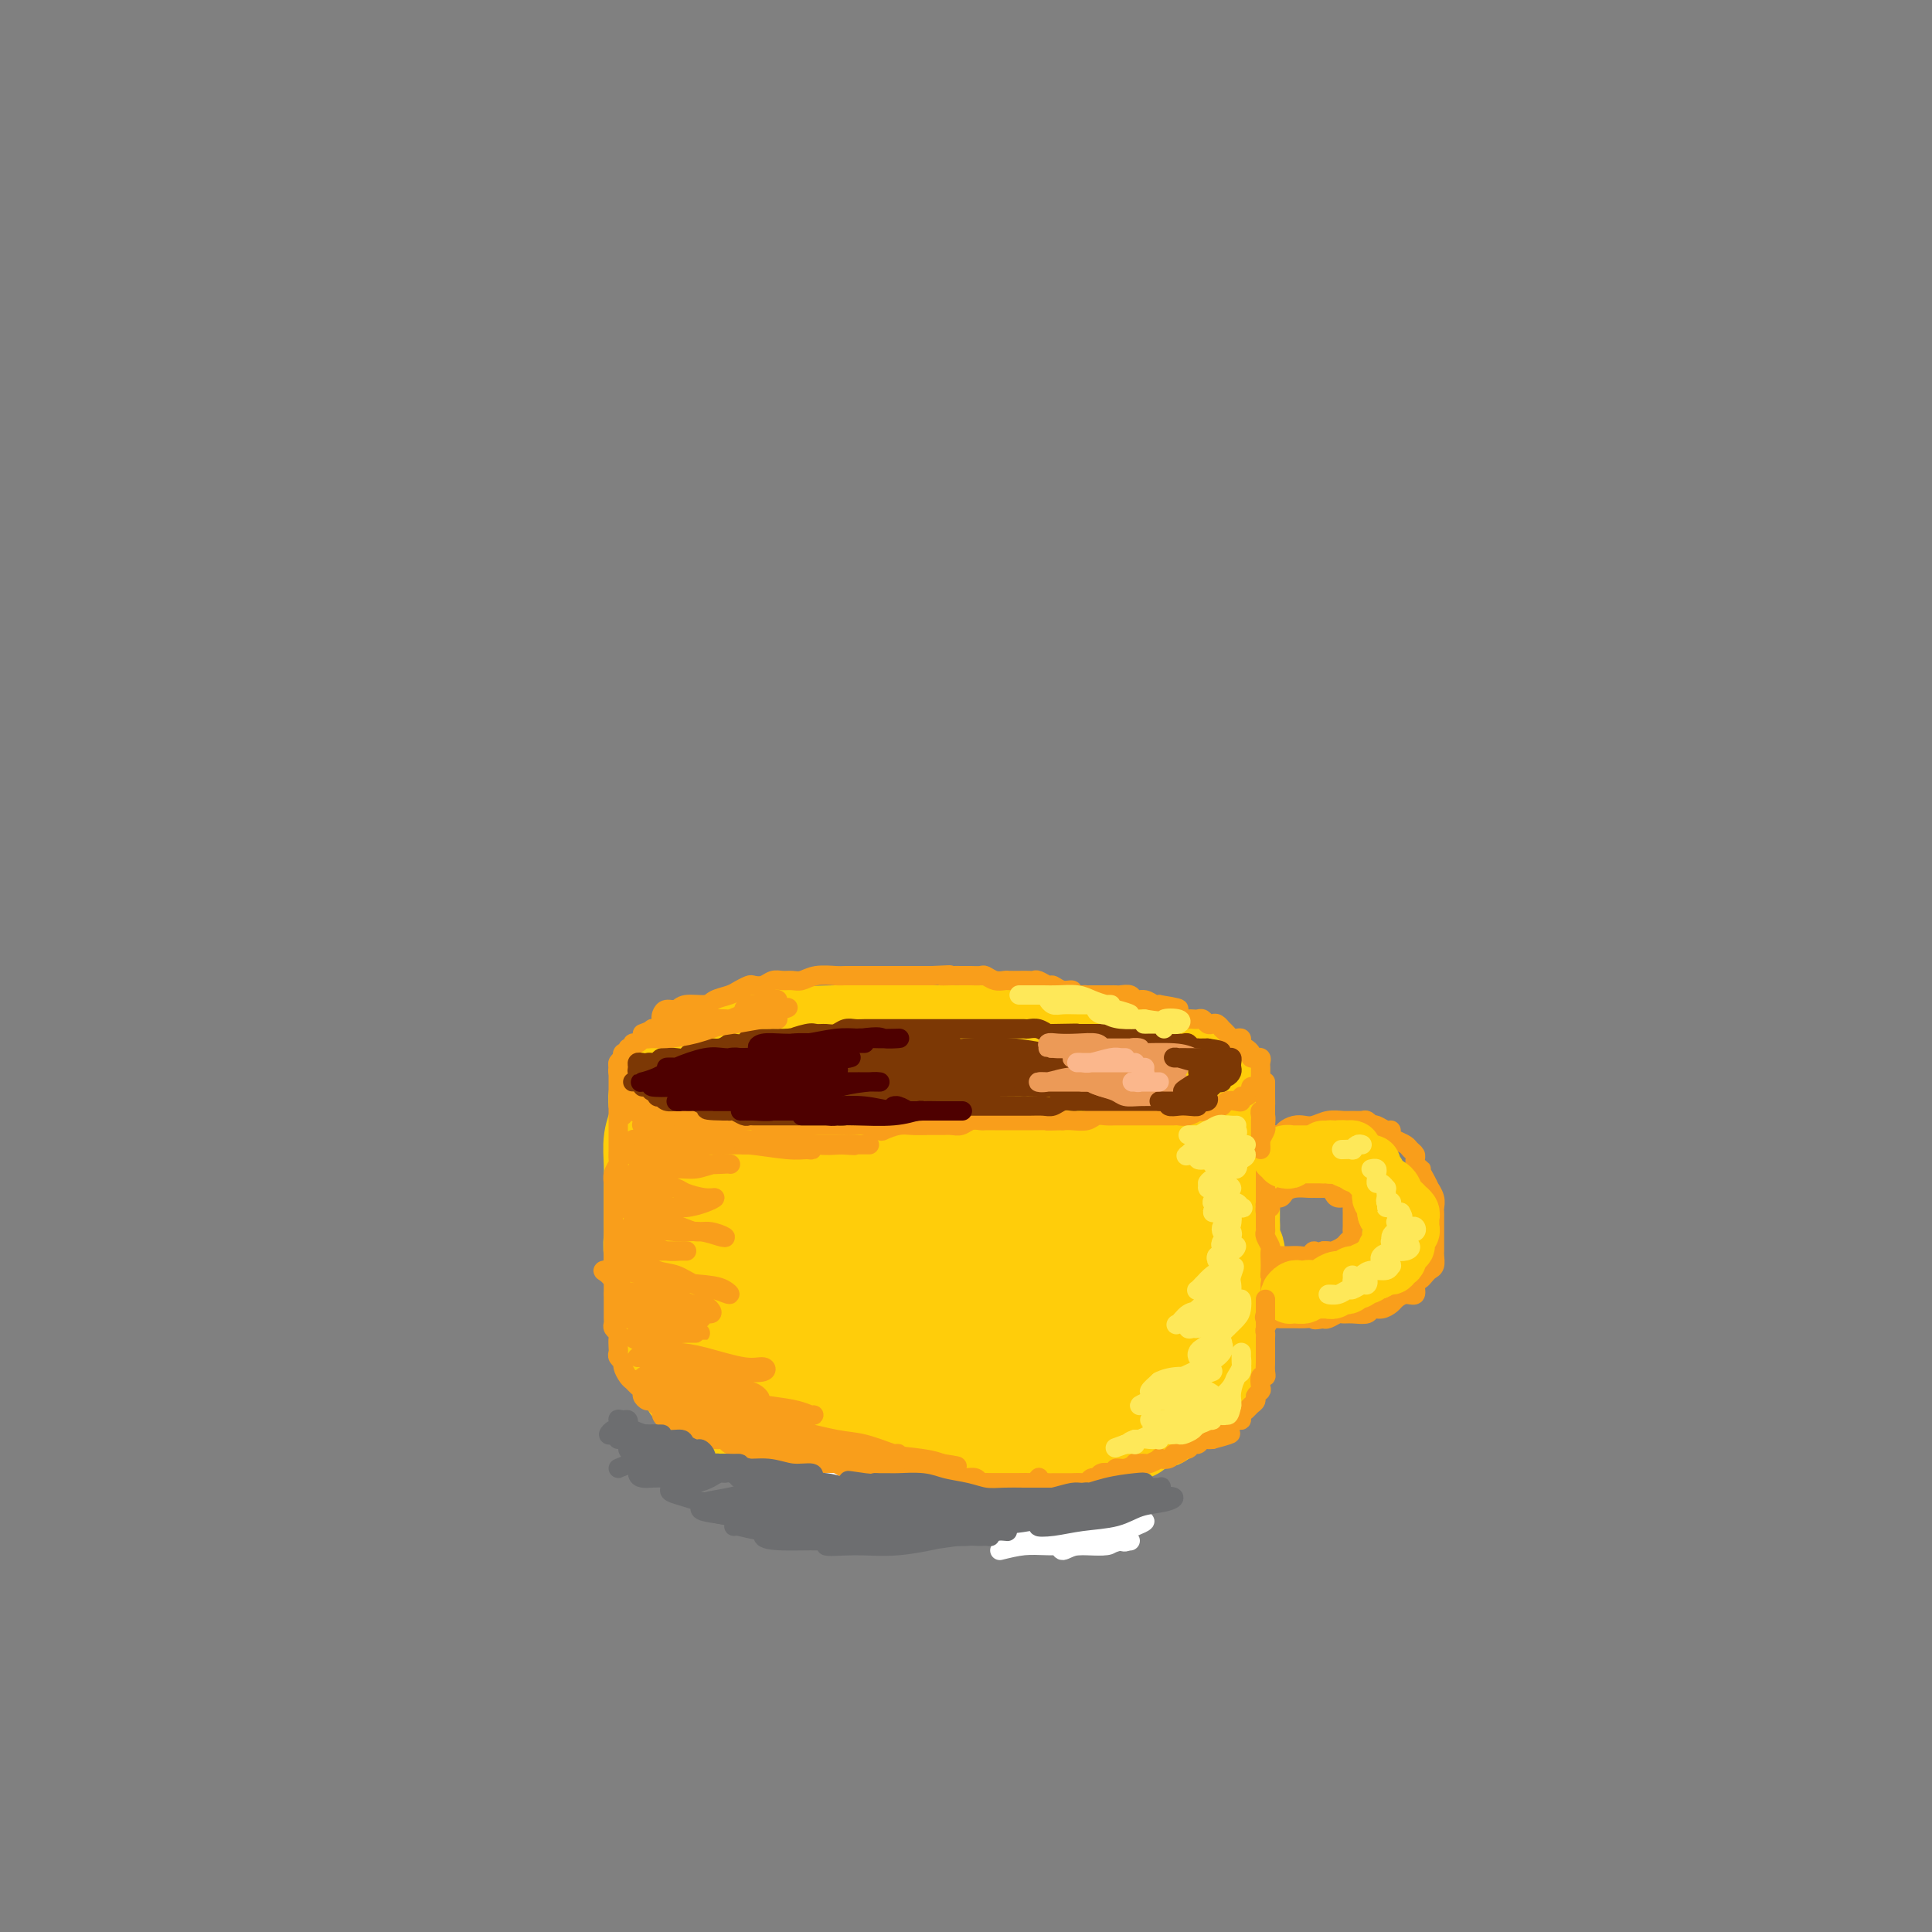 <svg viewBox='0 0 400 400' version='1.1' xmlns='http://www.w3.org/2000/svg' xmlns:xlink='http://www.w3.org/1999/xlink'><rect x="0" y="0" width="400" height="400" fill="#808080" stroke="none"/><g fill='none' stroke='rgb(255,205,10)' stroke-width='20' stroke-linecap='round' stroke-linejoin='round'><path d='M152,218c-0.408,-0.301 -0.816,-0.603 -1,-1c-0.184,-0.397 -0.142,-0.890 0,-1c0.142,-0.110 0.386,0.163 1,0c0.614,-0.163 1.600,-0.760 3,-1c1.400,-0.240 3.214,-0.121 7,0c3.786,0.121 9.546,0.243 17,0c7.454,-0.243 16.604,-0.853 25,-1c8.396,-0.147 16.038,0.169 21,1c4.962,0.831 7.244,2.179 10,3c2.756,0.821 5.987,1.116 8,2c2.013,0.884 2.810,2.356 3,4c0.190,1.644 -0.225,3.460 -2,5c-1.775,1.540 -4.909,2.805 -9,4c-4.091,1.195 -9.139,2.322 -14,3c-4.861,0.678 -9.537,0.908 -15,1c-5.463,0.092 -11.715,0.044 -18,0c-6.285,-0.044 -12.602,-0.086 -18,0c-5.398,0.086 -9.875,0.299 -14,0c-4.125,-0.299 -7.897,-1.112 -11,-2c-3.103,-0.888 -5.536,-1.852 -7,-3c-1.464,-1.148 -1.958,-2.479 -2,-4c-0.042,-1.521 0.367,-3.230 2,-5c1.633,-1.770 4.489,-3.600 8,-5c3.511,-1.400 7.675,-2.371 12,-3c4.325,-0.629 8.809,-0.917 15,-1c6.191,-0.083 14.089,0.038 21,0c6.911,-0.038 12.835,-0.234 19,0c6.165,0.234 12.570,0.898 18,2c5.430,1.102 9.885,2.643 13,4c3.115,1.357 4.890,2.531 6,4c1.110,1.469 1.555,3.235 2,5'/><path d='M252,229c0.855,2.128 -1.008,2.949 -3,4c-1.992,1.051 -4.113,2.334 -7,3c-2.887,0.666 -6.541,0.716 -11,1c-4.459,0.284 -9.723,0.803 -15,1c-5.277,0.197 -10.568,0.072 -17,0c-6.432,-0.072 -14.005,-0.090 -20,0c-5.995,0.090 -10.410,0.288 -15,0c-4.590,-0.288 -9.354,-1.063 -13,-2c-3.646,-0.937 -6.173,-2.037 -8,-3c-1.827,-0.963 -2.953,-1.788 -3,-3c-0.047,-1.212 0.984,-2.812 2,-4c1.016,-1.188 2.015,-1.964 5,-3c2.985,-1.036 7.956,-2.332 13,-3c5.044,-0.668 10.163,-0.710 16,-1c5.837,-0.290 12.393,-0.829 19,-1c6.607,-0.171 13.266,0.027 18,1c4.734,0.973 7.543,2.720 10,4c2.457,1.280 4.561,2.094 6,3c1.439,0.906 2.212,1.903 2,3c-0.212,1.097 -1.408,2.295 -3,3c-1.592,0.705 -3.580,0.919 -7,1c-3.420,0.081 -8.272,0.030 -13,0c-4.728,-0.030 -9.332,-0.040 -15,0c-5.668,0.040 -12.398,0.128 -18,0c-5.602,-0.128 -10.074,-0.473 -13,-1c-2.926,-0.527 -4.305,-1.238 -5,-2c-0.695,-0.762 -0.706,-1.577 0,-2c0.706,-0.423 2.127,-0.454 5,-1c2.873,-0.546 7.197,-1.609 12,-2c4.803,-0.391 10.087,-0.112 14,0c3.913,0.112 6.457,0.056 9,0'/><path d='M197,225c3.833,0.000 1.917,0.000 0,0'/><path d='M136,228c-0.002,0.118 -0.004,0.235 0,0c0.004,-0.235 0.015,-0.823 0,-1c-0.015,-0.177 -0.057,0.055 0,1c0.057,0.945 0.211,2.602 0,4c-0.211,1.398 -0.789,2.538 -1,4c-0.211,1.462 -0.056,3.248 0,5c0.056,1.752 0.014,3.470 0,5c-0.014,1.530 0.000,2.871 0,4c-0.000,1.129 -0.015,2.044 0,3c0.015,0.956 0.060,1.951 0,3c-0.060,1.049 -0.226,2.152 0,3c0.226,0.848 0.845,1.439 1,2c0.155,0.561 -0.155,1.090 0,2c0.155,0.910 0.774,2.202 1,3c0.226,0.798 0.060,1.102 0,2c-0.060,0.898 -0.013,2.390 0,3c0.013,0.610 -0.008,0.337 0,1c0.008,0.663 0.043,2.262 0,3c-0.043,0.738 -0.166,0.617 0,1c0.166,0.383 0.622,1.271 1,2c0.378,0.729 0.679,1.298 1,2c0.321,0.702 0.663,1.535 1,2c0.337,0.465 0.668,0.561 1,1c0.332,0.439 0.666,1.219 1,2'/><path d='M142,285c1.424,4.156 1.483,1.546 2,1c0.517,-0.546 1.492,0.972 2,2c0.508,1.028 0.547,1.567 1,2c0.453,0.433 1.318,0.760 2,1c0.682,0.240 1.179,0.391 2,1c0.821,0.609 1.966,1.674 3,2c1.034,0.326 1.959,-0.086 3,0c1.041,0.086 2.200,0.672 3,1c0.800,0.328 1.241,0.400 2,1c0.759,0.600 1.836,1.730 3,2c1.164,0.270 2.416,-0.320 4,0c1.584,0.320 3.500,1.550 5,2c1.500,0.450 2.584,0.121 4,0c1.416,-0.121 3.166,-0.033 5,0c1.834,0.033 3.753,0.013 5,0c1.247,-0.013 1.821,-0.018 3,0c1.179,0.018 2.962,0.057 4,0c1.038,-0.057 1.331,-0.212 2,0c0.669,0.212 1.715,0.790 3,1c1.285,0.210 2.810,0.052 4,0c1.190,-0.052 2.046,0.001 3,0c0.954,-0.001 2.006,-0.056 3,0c0.994,0.056 1.929,0.221 3,0c1.071,-0.221 2.278,-0.830 3,-1c0.722,-0.170 0.959,0.099 2,0c1.041,-0.099 2.884,-0.566 4,-1c1.116,-0.434 1.503,-0.834 2,-1c0.497,-0.166 1.102,-0.096 2,0c0.898,0.096 2.088,0.218 3,0c0.912,-0.218 1.546,-0.777 2,-1c0.454,-0.223 0.727,-0.112 1,0'/><path d='M232,297c3.544,-0.721 2.904,-0.522 3,-1c0.096,-0.478 0.929,-1.633 2,-2c1.071,-0.367 2.380,0.056 3,0c0.620,-0.056 0.551,-0.589 1,-1c0.449,-0.411 1.416,-0.701 2,-1c0.584,-0.299 0.783,-0.608 1,-1c0.217,-0.392 0.450,-0.869 1,-1c0.550,-0.131 1.417,0.083 2,0c0.583,-0.083 0.881,-0.464 1,-1c0.119,-0.536 0.059,-1.227 0,-2c-0.059,-0.773 -0.117,-1.628 0,-2c0.117,-0.372 0.410,-0.259 1,-1c0.590,-0.741 1.478,-2.334 2,-3c0.522,-0.666 0.678,-0.404 1,-1c0.322,-0.596 0.808,-2.051 1,-3c0.192,-0.949 0.089,-1.394 0,-2c-0.089,-0.606 -0.164,-1.375 0,-2c0.164,-0.625 0.565,-1.107 1,-2c0.435,-0.893 0.902,-2.198 1,-3c0.098,-0.802 -0.174,-1.102 0,-2c0.174,-0.898 0.793,-2.394 1,-3c0.207,-0.606 0.003,-0.323 0,-1c-0.003,-0.677 0.195,-2.313 0,-3c-0.195,-0.687 -0.784,-0.426 -1,-1c-0.216,-0.574 -0.058,-1.984 0,-3c0.058,-1.016 0.016,-1.638 0,-2c-0.016,-0.362 -0.007,-0.464 0,-1c0.007,-0.536 0.012,-1.504 0,-2c-0.012,-0.496 -0.042,-0.518 0,-1c0.042,-0.482 0.155,-1.423 0,-2c-0.155,-0.577 -0.577,-0.788 -1,-1'/><path d='M254,246c-0.326,-2.971 -0.140,-1.900 0,-2c0.140,-0.100 0.234,-1.371 0,-2c-0.234,-0.629 -0.795,-0.617 -1,-1c-0.205,-0.383 -0.055,-1.161 0,-2c0.055,-0.839 0.015,-1.738 0,-2c-0.015,-0.262 -0.004,0.114 0,0c0.004,-0.114 0.001,-0.718 0,0c-0.001,0.718 -0.001,2.758 0,4c0.001,1.242 0.002,1.685 0,3c-0.002,1.315 -0.006,3.503 0,5c0.006,1.497 0.023,2.304 0,4c-0.023,1.696 -0.084,4.280 0,6c0.084,1.720 0.315,2.576 0,4c-0.315,1.424 -1.176,3.416 -2,5c-0.824,1.584 -1.612,2.760 -2,4c-0.388,1.240 -0.375,2.546 -1,4c-0.625,1.454 -1.887,3.058 -3,4c-1.113,0.942 -2.076,1.224 -3,2c-0.924,0.776 -1.809,2.047 -3,3c-1.191,0.953 -2.689,1.588 -4,2c-1.311,0.412 -2.434,0.601 -4,1c-1.566,0.399 -3.576,1.009 -5,1c-1.424,-0.009 -2.263,-0.637 -4,-1c-1.737,-0.363 -4.371,-0.460 -7,-1c-2.629,-0.540 -5.251,-1.523 -7,-2c-1.749,-0.477 -2.623,-0.447 -4,-1c-1.377,-0.553 -3.255,-1.687 -4,-3c-0.745,-1.313 -0.356,-2.804 0,-5c0.356,-2.196 0.678,-5.098 1,-8'/><path d='M201,268c1.130,-3.609 3.454,-6.130 6,-9c2.546,-2.870 5.315,-6.087 8,-8c2.685,-1.913 5.286,-2.521 8,-3c2.714,-0.479 5.543,-0.827 8,0c2.457,0.827 4.544,2.831 6,5c1.456,2.169 2.281,4.504 2,7c-0.281,2.496 -1.667,5.154 -4,8c-2.333,2.846 -5.611,5.881 -9,8c-3.389,2.119 -6.889,3.323 -11,5c-4.111,1.677 -8.834,3.826 -13,5c-4.166,1.174 -7.776,1.372 -11,1c-3.224,-0.372 -6.060,-1.315 -8,-3c-1.940,-1.685 -2.982,-4.112 -3,-8c-0.018,-3.888 0.987,-9.236 3,-13c2.013,-3.764 5.032,-5.942 9,-8c3.968,-2.058 8.883,-3.995 14,-5c5.117,-1.005 10.434,-1.078 15,0c4.566,1.078 8.380,3.307 11,5c2.620,1.693 4.044,2.852 4,5c-0.044,2.148 -1.556,5.287 -4,8c-2.444,2.713 -5.818,5.002 -10,7c-4.182,1.998 -9.171,3.706 -15,6c-5.829,2.294 -12.497,5.172 -18,7c-5.503,1.828 -9.842,2.604 -14,2c-4.158,-0.604 -8.135,-2.587 -11,-5c-2.865,-2.413 -4.617,-5.256 -6,-9c-1.383,-3.744 -2.398,-8.390 -2,-13c0.398,-4.610 2.210,-9.184 5,-12c2.790,-2.816 6.559,-3.874 11,-5c4.441,-1.126 9.555,-2.322 15,-2c5.445,0.322 11.223,2.161 17,4'/><path d='M204,248c4.473,1.832 7.157,4.413 9,7c1.843,2.587 2.846,5.179 2,8c-0.846,2.821 -3.540,5.872 -7,8c-3.460,2.128 -7.685,3.335 -12,5c-4.315,1.665 -8.719,3.790 -14,5c-5.281,1.210 -11.438,1.505 -16,1c-4.562,-0.505 -7.529,-1.809 -10,-4c-2.471,-2.191 -4.446,-5.270 -6,-9c-1.554,-3.730 -2.686,-8.112 -2,-12c0.686,-3.888 3.191,-7.283 6,-10c2.809,-2.717 5.922,-4.757 11,-6c5.078,-1.243 12.123,-1.688 19,-1c6.877,0.688 13.588,2.508 19,5c5.412,2.492 9.524,5.656 12,8c2.476,2.344 3.314,3.868 3,6c-0.314,2.132 -1.781,4.873 -5,7c-3.219,2.127 -8.191,3.642 -13,5c-4.809,1.358 -9.457,2.561 -14,3c-4.543,0.439 -8.982,0.115 -13,-1c-4.018,-1.115 -7.614,-3.020 -10,-6c-2.386,-2.980 -3.563,-7.033 -4,-10c-0.437,-2.967 -0.136,-4.848 2,-6c2.136,-1.152 6.107,-1.576 11,-2c4.893,-0.424 10.707,-0.847 17,0c6.293,0.847 13.063,2.965 18,5c4.937,2.035 8.039,3.987 10,6c1.961,2.013 2.780,4.086 2,6c-0.780,1.914 -3.157,3.668 -6,5c-2.843,1.332 -6.150,2.243 -10,3c-3.850,0.757 -8.243,1.359 -12,1c-3.757,-0.359 -6.879,-1.680 -10,-3'/><path d='M181,272c-4.747,-1.838 -5.614,-5.434 -6,-8c-0.386,-2.566 -0.289,-4.104 1,-5c1.289,-0.896 3.771,-1.151 7,-1c3.229,0.151 7.205,0.706 11,1c3.795,0.294 7.409,0.326 10,1c2.591,0.674 4.159,1.989 5,3c0.841,1.011 0.955,1.717 1,2c0.045,0.283 0.023,0.141 0,0'/></g>
<g fill='none' stroke='rgb(249,158,27)' stroke-width='4' stroke-linecap='round' stroke-linejoin='round'><path d='M209,311c0.366,0.840 0.732,1.679 1,2c0.268,0.321 0.439,0.123 1,0c0.561,-0.123 1.512,-0.173 2,0c0.488,0.173 0.512,0.568 1,1c0.488,0.432 1.440,0.901 2,1c0.560,0.099 0.729,-0.171 1,0c0.271,0.171 0.646,0.782 1,1c0.354,0.218 0.687,0.044 1,0c0.313,-0.044 0.605,0.041 1,0c0.395,-0.041 0.894,-0.207 1,0c0.106,0.207 -0.182,0.788 0,1c0.182,0.212 0.832,0.057 1,0c0.168,-0.057 -0.147,-0.015 0,0c0.147,0.015 0.756,0.004 1,0c0.244,-0.004 0.122,-0.002 0,0'/><path d='M138,211c-0.406,0.081 -0.813,0.161 -1,0c-0.187,-0.161 -0.156,-0.564 0,-1c0.156,-0.436 0.435,-0.904 1,-1c0.565,-0.096 1.415,0.182 2,0c0.585,-0.182 0.905,-0.822 2,-1c1.095,-0.178 2.966,0.106 4,0c1.034,-0.106 1.232,-0.603 2,-1c0.768,-0.397 2.107,-0.694 3,-1c0.893,-0.306 1.342,-0.622 2,-1c0.658,-0.378 1.527,-0.819 2,-1c0.473,-0.181 0.549,-0.101 1,0c0.451,0.101 1.275,0.224 2,0c0.725,-0.224 1.351,-0.796 2,-1c0.649,-0.204 1.322,-0.041 2,0c0.678,0.041 1.360,-0.042 2,0c0.640,0.042 1.239,0.207 2,0c0.761,-0.207 1.684,-0.788 3,-1c1.316,-0.212 3.025,-0.057 4,0c0.975,0.057 1.216,0.015 2,0c0.784,-0.015 2.112,-0.004 3,0c0.888,0.004 1.335,0.001 2,0c0.665,-0.001 1.547,-0.000 2,0c0.453,0.000 0.477,0.000 1,0c0.523,-0.000 1.543,-0.000 2,0c0.457,0.000 0.349,0.000 1,0c0.651,-0.000 2.060,-0.000 3,0c0.940,0.000 1.411,0.000 2,0c0.589,-0.000 1.294,-0.000 2,0'/><path d='M193,202c6.236,-0.309 2.827,-0.083 2,0c-0.827,0.083 0.929,0.021 2,0c1.071,-0.021 1.455,-0.002 2,0c0.545,0.002 1.249,-0.014 2,0c0.751,0.014 1.548,0.056 2,0c0.452,-0.056 0.558,-0.211 1,0c0.442,0.211 1.221,0.789 2,1c0.779,0.211 1.557,0.057 2,0c0.443,-0.057 0.551,-0.016 1,0c0.449,0.016 1.237,0.008 2,0c0.763,-0.008 1.499,-0.017 2,0c0.501,0.017 0.767,0.061 1,0c0.233,-0.061 0.435,-0.228 1,0c0.565,0.228 1.495,0.849 2,1c0.505,0.151 0.587,-0.170 1,0c0.413,0.170 1.158,0.830 2,1c0.842,0.170 1.783,-0.151 2,0c0.217,0.151 -0.289,0.772 0,1c0.289,0.228 1.373,0.061 2,0c0.627,-0.061 0.798,-0.016 1,0c0.202,0.016 0.436,0.004 1,0c0.564,-0.004 1.460,-0.001 2,0c0.540,0.001 0.726,-0.001 1,0c0.274,0.001 0.636,0.004 1,0c0.364,-0.004 0.730,-0.016 1,0c0.270,0.016 0.443,0.061 1,0c0.557,-0.061 1.497,-0.226 2,0c0.503,0.226 0.568,0.844 1,1c0.432,0.156 1.232,-0.150 2,0c0.768,0.150 1.505,0.757 2,1c0.495,0.243 0.747,0.121 1,0'/><path d='M240,208c7.470,1.152 2.646,1.030 1,1c-1.646,-0.030 -0.112,0.030 1,0c1.112,-0.030 1.804,-0.152 2,0c0.196,0.152 -0.102,0.577 0,1c0.102,0.423 0.605,0.844 1,1c0.395,0.156 0.683,0.045 1,0c0.317,-0.045 0.662,-0.026 1,0c0.338,0.026 0.668,0.058 1,0c0.332,-0.058 0.667,-0.208 1,0c0.333,0.208 0.663,0.773 1,1c0.337,0.227 0.682,0.116 1,0c0.318,-0.116 0.610,-0.238 1,0c0.390,0.238 0.878,0.834 1,1c0.122,0.166 -0.121,-0.100 0,0c0.121,0.100 0.606,0.566 1,1c0.394,0.434 0.697,0.837 1,1c0.303,0.163 0.607,0.085 1,0c0.393,-0.085 0.875,-0.177 1,0c0.125,0.177 -0.106,0.622 0,1c0.106,0.378 0.549,0.690 1,1c0.451,0.310 0.909,0.618 1,1c0.091,0.382 -0.186,0.837 0,1c0.186,0.163 0.834,0.032 1,0c0.166,-0.032 -0.152,0.033 0,0c0.152,-0.033 0.773,-0.163 1,0c0.227,0.163 0.061,0.621 0,1c-0.061,0.379 -0.016,0.679 0,1c0.016,0.321 0.005,0.663 0,1c-0.005,0.337 -0.002,0.668 0,1'/><path d='M261,223c0.607,1.481 0.125,1.184 0,1c-0.125,-0.184 0.107,-0.256 0,0c-0.107,0.256 -0.555,0.838 -1,1c-0.445,0.162 -0.889,-0.096 -1,0c-0.111,0.096 0.112,0.548 0,1c-0.112,0.452 -0.559,0.905 -1,1c-0.441,0.095 -0.878,-0.167 -1,0c-0.122,0.167 0.070,0.762 0,1c-0.070,0.238 -0.402,0.120 -1,0c-0.598,-0.120 -1.460,-0.242 -2,0c-0.540,0.242 -0.756,0.848 -1,1c-0.244,0.152 -0.516,-0.152 -1,0c-0.484,0.152 -1.180,0.759 -2,1c-0.820,0.241 -1.763,0.117 -2,0c-0.237,-0.117 0.231,-0.228 0,0c-0.231,0.228 -1.160,0.793 -2,1c-0.840,0.207 -1.590,0.055 -2,0c-0.410,-0.055 -0.480,-0.015 -1,0c-0.520,0.015 -1.490,0.004 -2,0c-0.510,-0.004 -0.560,-0.001 -1,0c-0.440,0.001 -1.269,0.000 -2,0c-0.731,-0.000 -1.365,0.000 -2,0c-0.635,-0.000 -1.273,-0.001 -2,0c-0.727,0.001 -1.545,0.004 -2,0c-0.455,-0.004 -0.548,-0.015 -1,0c-0.452,0.015 -1.262,0.057 -2,0c-0.738,-0.057 -1.404,-0.211 -2,0c-0.596,0.211 -1.122,0.788 -2,1c-0.878,0.212 -2.108,0.061 -3,0c-0.892,-0.061 -1.446,-0.030 -2,0'/><path d='M220,232c-4.557,0.155 -2.950,0.041 -3,0c-0.050,-0.041 -1.758,-0.011 -3,0c-1.242,0.011 -2.020,0.003 -3,0c-0.980,-0.003 -2.164,-0.002 -3,0c-0.836,0.002 -1.326,0.004 -2,0c-0.674,-0.004 -1.532,-0.015 -2,0c-0.468,0.015 -0.547,0.057 -1,0c-0.453,-0.057 -1.279,-0.211 -2,0c-0.721,0.211 -1.337,0.789 -2,1c-0.663,0.211 -1.373,0.056 -2,0c-0.627,-0.056 -1.170,-0.011 -2,0c-0.830,0.011 -1.947,-0.010 -3,0c-1.053,0.010 -2.044,0.051 -3,0c-0.956,-0.051 -1.879,-0.196 -3,0c-1.121,0.196 -2.440,0.732 -3,1c-0.560,0.268 -0.361,0.268 -1,0c-0.639,-0.268 -2.115,-0.804 -3,-1c-0.885,-0.196 -1.180,-0.053 -2,0c-0.820,0.053 -2.164,0.014 -3,0c-0.836,-0.014 -1.163,-0.004 -2,0c-0.837,0.004 -2.182,0.001 -3,0c-0.818,-0.001 -1.108,-0.001 -2,0c-0.892,0.001 -2.384,0.001 -3,0c-0.616,-0.001 -0.354,-0.004 -1,0c-0.646,0.004 -2.200,0.015 -3,0c-0.800,-0.015 -0.847,-0.057 -1,0c-0.153,0.057 -0.411,0.211 -1,0c-0.589,-0.211 -1.508,-0.789 -2,-1c-0.492,-0.211 -0.555,-0.057 -1,0c-0.445,0.057 -1.270,0.016 -2,0c-0.730,-0.016 -1.365,-0.008 -2,0'/><path d='M151,232c-10.793,-0.016 -3.277,-0.057 -1,0c2.277,0.057 -0.685,0.212 -2,0c-1.315,-0.212 -0.982,-0.793 -1,-1c-0.018,-0.207 -0.386,-0.041 -1,0c-0.614,0.041 -1.474,-0.042 -2,0c-0.526,0.042 -0.717,0.208 -1,0c-0.283,-0.208 -0.658,-0.792 -1,-1c-0.342,-0.208 -0.651,-0.042 -1,0c-0.349,0.042 -0.737,-0.042 -1,0c-0.263,0.042 -0.399,0.208 -1,0c-0.601,-0.208 -1.666,-0.792 -2,-1c-0.334,-0.208 0.064,-0.041 0,0c-0.064,0.041 -0.591,-0.046 -1,0c-0.409,0.046 -0.701,0.223 -1,0c-0.299,-0.223 -0.605,-0.847 -1,-1c-0.395,-0.153 -0.881,0.167 -1,0c-0.119,-0.167 0.127,-0.819 0,-1c-0.127,-0.181 -0.626,0.109 -1,0c-0.374,-0.109 -0.622,-0.617 -1,-1c-0.378,-0.383 -0.886,-0.641 -1,-1c-0.114,-0.359 0.167,-0.818 0,-1c-0.167,-0.182 -0.781,-0.086 -1,0c-0.219,0.086 -0.044,0.164 0,0c0.044,-0.164 -0.042,-0.568 0,-1c0.042,-0.432 0.211,-0.890 0,-1c-0.211,-0.110 -0.802,0.128 -1,0c-0.198,-0.128 -0.001,-0.622 0,-1c0.001,-0.378 -0.192,-0.640 0,-1c0.192,-0.360 0.769,-0.817 1,-1c0.231,-0.183 0.115,-0.091 0,0'/><path d='M129,219c-0.530,-1.553 0.645,-0.937 1,-1c0.355,-0.063 -0.111,-0.806 0,-1c0.111,-0.194 0.800,0.159 1,0c0.200,-0.159 -0.087,-0.831 0,-1c0.087,-0.169 0.549,0.166 1,0c0.451,-0.166 0.891,-0.833 1,-1c0.109,-0.167 -0.112,0.166 0,0c0.112,-0.166 0.556,-0.832 1,-1c0.444,-0.168 0.889,0.161 1,0c0.111,-0.161 -0.110,-0.813 0,-1c0.110,-0.187 0.553,0.091 1,0c0.447,-0.091 0.898,-0.550 1,-1c0.102,-0.450 -0.144,-0.891 0,-1c0.144,-0.109 0.678,0.115 1,0c0.322,-0.115 0.433,-0.569 1,-1c0.567,-0.431 1.591,-0.837 2,-1c0.409,-0.163 0.205,-0.081 0,0'/><path d='M128,220c-0.000,0.368 -0.000,0.737 0,1c0.000,0.263 0.000,0.422 0,1c-0.000,0.578 -0.000,1.576 0,2c0.000,0.424 0.000,0.273 0,1c-0.000,0.727 -0.000,2.330 0,3c0.000,0.670 0.000,0.406 0,1c-0.000,0.594 -0.000,2.047 0,3c0.000,0.953 0.001,1.406 0,2c-0.001,0.594 -0.004,1.328 0,2c0.004,0.672 0.015,1.283 0,2c-0.015,0.717 -0.057,1.540 0,2c0.057,0.460 0.211,0.556 0,1c-0.211,0.444 -0.789,1.236 -1,2c-0.211,0.764 -0.057,1.500 0,2c0.057,0.500 0.015,0.763 0,1c-0.015,0.237 -0.004,0.449 0,1c0.004,0.551 0.001,1.443 0,2c-0.001,0.557 -0.000,0.779 0,1c0.000,0.221 0.000,0.439 0,1c-0.000,0.561 -0.000,1.463 0,2c0.000,0.537 0.000,0.707 0,1c-0.000,0.293 -0.000,0.707 0,1c0.000,0.293 0.000,0.463 0,1c-0.000,0.537 -0.000,1.439 0,2c0.000,0.561 0.000,0.780 0,1'/><path d='M127,259c-0.155,6.369 -0.041,2.792 0,2c0.041,-0.792 0.011,1.201 0,2c-0.011,0.799 -0.003,0.403 0,1c0.003,0.597 0.001,2.187 0,3c-0.001,0.813 -0.000,0.848 0,1c0.000,0.152 0.000,0.422 0,1c-0.000,0.578 -0.001,1.464 0,2c0.001,0.536 0.004,0.721 0,1c-0.004,0.279 -0.015,0.651 0,1c0.015,0.349 0.057,0.675 0,1c-0.057,0.325 -0.211,0.650 0,1c0.211,0.350 0.788,0.723 1,1c0.212,0.277 0.061,0.456 0,1c-0.061,0.544 -0.031,1.454 0,2c0.031,0.546 0.064,0.727 0,1c-0.064,0.273 -0.224,0.636 0,1c0.224,0.364 0.833,0.727 1,1c0.167,0.273 -0.109,0.454 0,1c0.109,0.546 0.603,1.455 1,2c0.397,0.545 0.698,0.724 1,1c0.302,0.276 0.606,0.647 1,1c0.394,0.353 0.879,0.686 1,1c0.121,0.314 -0.121,0.609 0,1c0.121,0.391 0.606,0.878 1,1c0.394,0.122 0.697,-0.121 1,0c0.303,0.121 0.605,0.606 1,1c0.395,0.394 0.882,0.697 1,1c0.118,0.303 -0.133,0.607 0,1c0.133,0.393 0.651,0.875 1,1c0.349,0.125 0.528,-0.107 1,0c0.472,0.107 1.236,0.554 2,1'/><path d='M141,295c2.096,2.095 1.335,1.332 1,1c-0.335,-0.332 -0.244,-0.233 0,0c0.244,0.233 0.643,0.598 1,1c0.357,0.402 0.673,0.840 1,1c0.327,0.160 0.665,0.043 1,0c0.335,-0.043 0.667,-0.013 1,0c0.333,0.013 0.667,0.007 1,0c0.333,-0.007 0.667,-0.016 1,0c0.333,0.016 0.667,0.057 1,0c0.333,-0.057 0.666,-0.212 1,0c0.334,0.212 0.668,0.792 1,1c0.332,0.208 0.662,0.046 1,0c0.338,-0.046 0.686,0.026 1,0c0.314,-0.026 0.595,-0.151 1,0c0.405,0.151 0.935,0.576 1,1c0.065,0.424 -0.333,0.846 0,1c0.333,0.154 1.399,0.042 2,0c0.601,-0.042 0.738,-0.012 1,0c0.262,0.012 0.647,0.007 1,0c0.353,-0.007 0.672,-0.016 1,0c0.328,0.016 0.665,0.057 1,0c0.335,-0.057 0.667,-0.212 1,0c0.333,0.212 0.666,0.793 1,1c0.334,0.207 0.667,0.041 1,0c0.333,-0.041 0.666,0.041 1,0c0.334,-0.041 0.671,-0.207 1,0c0.329,0.207 0.652,0.788 1,1c0.348,0.212 0.722,0.057 1,0c0.278,-0.057 0.459,-0.015 1,0c0.541,0.015 1.440,0.004 2,0c0.560,-0.004 0.780,-0.002 1,0'/><path d='M172,303c4.991,1.177 1.967,0.119 1,0c-0.967,-0.119 0.121,0.699 1,1c0.879,0.301 1.549,0.084 2,0c0.451,-0.084 0.684,-0.037 1,0c0.316,0.037 0.713,0.062 1,0c0.287,-0.062 0.462,-0.213 1,0c0.538,0.213 1.439,0.789 2,1c0.561,0.211 0.780,0.055 1,0c0.220,-0.055 0.439,-0.011 1,0c0.561,0.011 1.464,-0.011 2,0c0.536,0.011 0.706,0.056 1,0c0.294,-0.056 0.711,-0.211 1,0c0.289,0.211 0.450,0.789 1,1c0.550,0.211 1.491,0.057 2,0c0.509,-0.057 0.587,-0.015 1,0c0.413,0.015 1.161,0.004 2,0c0.839,-0.004 1.768,-0.001 2,0c0.232,0.001 -0.232,-0.001 0,0c0.232,0.001 1.161,0.004 2,0c0.839,-0.004 1.587,-0.015 2,0c0.413,0.015 0.491,0.057 1,0c0.509,-0.057 1.450,-0.211 2,0c0.550,0.211 0.710,0.789 1,1c0.290,0.211 0.710,0.057 1,0c0.290,-0.057 0.448,-0.015 1,0c0.552,0.015 1.496,0.004 2,0c0.504,-0.004 0.569,-0.001 1,0c0.431,0.001 1.229,0.000 2,0c0.771,-0.000 1.515,-0.000 2,0c0.485,0.000 0.710,0.000 1,0c0.290,-0.000 0.645,-0.000 1,0'/><path d='M214,307c6.900,0.619 3.149,0.166 2,0c-1.149,-0.166 0.303,-0.044 1,0c0.697,0.044 0.638,0.012 1,0c0.362,-0.012 1.144,-0.002 2,0c0.856,0.002 1.788,-0.003 2,0c0.212,0.003 -0.294,0.016 0,0c0.294,-0.016 1.387,-0.061 2,0c0.613,0.061 0.745,0.226 1,0c0.255,-0.226 0.633,-0.844 1,-1c0.367,-0.156 0.724,0.150 1,0c0.276,-0.150 0.472,-0.757 1,-1c0.528,-0.243 1.389,-0.121 2,0c0.611,0.121 0.971,0.243 1,0c0.029,-0.243 -0.272,-0.850 0,-1c0.272,-0.150 1.118,0.157 2,0c0.882,-0.157 1.799,-0.778 2,-1c0.201,-0.222 -0.316,-0.046 0,0c0.316,0.046 1.464,-0.039 2,0c0.536,0.039 0.458,0.203 1,0c0.542,-0.203 1.703,-0.771 2,-1c0.297,-0.229 -0.271,-0.118 0,0c0.271,0.118 1.382,0.243 2,0c0.618,-0.243 0.743,-0.854 1,-1c0.257,-0.146 0.646,0.172 1,0c0.354,-0.172 0.672,-0.834 1,-1c0.328,-0.166 0.665,0.166 1,0c0.335,-0.166 0.667,-0.829 1,-1c0.333,-0.171 0.667,0.150 1,0c0.333,-0.150 0.667,-0.771 1,-1c0.333,-0.229 0.667,-0.065 1,0c0.333,0.065 0.667,0.033 1,0'/><path d='M251,298c6.190,-1.632 3.164,-1.212 2,-1c-1.164,0.212 -0.466,0.215 0,0c0.466,-0.215 0.698,-0.649 1,-1c0.302,-0.351 0.672,-0.619 1,-1c0.328,-0.381 0.612,-0.876 1,-1c0.388,-0.124 0.878,0.121 1,0c0.122,-0.121 -0.126,-0.610 0,-1c0.126,-0.390 0.626,-0.682 1,-1c0.374,-0.318 0.622,-0.661 1,-1c0.378,-0.339 0.885,-0.673 1,-1c0.115,-0.327 -0.162,-0.647 0,-1c0.162,-0.353 0.761,-0.737 1,-1c0.239,-0.263 0.117,-0.403 0,-1c-0.117,-0.597 -0.227,-1.651 0,-2c0.227,-0.349 0.793,0.008 1,0c0.207,-0.008 0.055,-0.382 0,-1c-0.055,-0.618 -0.015,-1.479 0,-2c0.015,-0.521 0.004,-0.703 0,-1c-0.004,-0.297 -0.002,-0.708 0,-1c0.002,-0.292 0.004,-0.463 0,-1c-0.004,-0.537 -0.015,-1.439 0,-2c0.015,-0.561 0.057,-0.781 0,-1c-0.057,-0.219 -0.211,-0.439 0,-1c0.211,-0.561 0.789,-1.465 1,-2c0.211,-0.535 0.057,-0.702 0,-1c-0.057,-0.298 -0.015,-0.726 0,-1c0.015,-0.274 0.004,-0.393 0,-1c-0.004,-0.607 -0.001,-1.702 0,-2c0.001,-0.298 0.000,0.201 0,0c-0.000,-0.201 -0.000,-1.100 0,-2'/><path d='M263,266c0.464,-4.130 0.125,-2.453 0,-2c-0.125,0.453 -0.037,-0.316 0,-1c0.037,-0.684 0.024,-1.283 0,-2c-0.024,-0.717 -0.059,-1.554 0,-2c0.059,-0.446 0.212,-0.503 0,-1c-0.212,-0.497 -0.789,-1.433 -1,-2c-0.211,-0.567 -0.057,-0.763 0,-1c0.057,-0.237 0.015,-0.515 0,-1c-0.015,-0.485 -0.004,-1.177 0,-2c0.004,-0.823 0.001,-1.779 0,-2c-0.001,-0.221 -0.000,0.292 0,0c0.000,-0.292 0.000,-1.388 0,-2c-0.000,-0.612 -0.000,-0.740 0,-1c0.000,-0.260 0.000,-0.652 0,-1c-0.000,-0.348 -0.000,-0.653 0,-1c0.000,-0.347 0.000,-0.736 0,-1c-0.000,-0.264 -0.000,-0.403 0,-1c0.000,-0.597 0.000,-1.653 0,-2c-0.000,-0.347 -0.000,0.014 0,0c0.000,-0.014 0.000,-0.403 0,-1c-0.000,-0.597 -0.000,-1.402 0,-2c0.000,-0.598 0.000,-0.987 0,-1c-0.000,-0.013 -0.000,0.352 0,0c0.000,-0.352 0.000,-1.422 0,-2c-0.000,-0.578 -0.000,-0.666 0,-1c0.000,-0.334 0.000,-0.916 0,-1c-0.000,-0.084 -0.000,0.328 0,0c0.000,-0.328 0.000,-1.397 0,-2c-0.000,-0.603 -0.000,-0.739 0,-1c0.000,-0.261 0.000,-0.646 0,-1c0.000,-0.354 0.000,-0.677 0,-1'/><path d='M262,228c-0.155,-5.846 -0.041,-1.462 0,0c0.041,1.462 0.011,0.000 0,-1c-0.011,-1.000 -0.003,-1.538 0,-2c0.003,-0.462 0.001,-0.846 0,-1c-0.001,-0.154 -0.000,-0.077 0,0'/></g>
<g fill='none' stroke='rgb(255,255,255)' stroke-width='4' stroke-linecap='round' stroke-linejoin='round'><path d='M207,321c1.710,-0.422 3.421,-0.845 5,-1c1.579,-0.155 3.028,-0.044 5,0c1.972,0.044 4.468,0.019 6,0c1.532,-0.019 2.100,-0.032 3,0c0.900,0.032 2.133,0.110 3,0c0.867,-0.110 1.369,-0.407 1,-1c-0.369,-0.593 -1.609,-1.484 -3,-2c-1.391,-0.516 -2.935,-0.659 -5,-1c-2.065,-0.341 -4.652,-0.880 -7,-1c-2.348,-0.120 -4.457,0.179 -8,0c-3.543,-0.179 -8.518,-0.834 -12,-1c-3.482,-0.166 -5.469,0.159 -7,0c-1.531,-0.159 -2.605,-0.801 -2,-1c0.605,-0.199 2.889,0.044 6,0c3.111,-0.044 7.048,-0.376 11,0c3.952,0.376 7.920,1.462 12,2c4.080,0.538 8.273,0.530 11,1c2.727,0.470 3.988,1.419 5,2c1.012,0.581 1.775,0.794 2,1c0.225,0.206 -0.088,0.405 -1,0c-0.912,-0.405 -2.424,-1.415 -4,-2c-1.576,-0.585 -3.218,-0.745 -5,-1c-1.782,-0.255 -3.706,-0.603 -6,-1c-2.294,-0.397 -4.958,-0.841 -7,-1c-2.042,-0.159 -3.463,-0.032 -5,0c-1.537,0.032 -3.191,-0.030 -4,0c-0.809,0.030 -0.775,0.152 -1,0c-0.225,-0.152 -0.710,-0.577 0,-1c0.710,-0.423 2.614,-0.845 4,-1c1.386,-0.155 2.253,-0.044 4,0c1.747,0.044 4.373,0.022 7,0'/><path d='M215,312c3.528,-0.144 5.349,0.498 7,1c1.651,0.502 3.134,0.866 4,1c0.866,0.134 1.116,0.037 1,0c-0.116,-0.037 -0.596,-0.014 -1,0c-0.404,0.014 -0.731,0.019 -2,0c-1.269,-0.019 -3.479,-0.062 -5,0c-1.521,0.062 -2.354,0.228 -4,0c-1.646,-0.228 -4.107,-0.849 -6,-1c-1.893,-0.151 -3.220,0.167 -5,0c-1.780,-0.167 -4.013,-0.819 -6,-1c-1.987,-0.181 -3.728,0.109 -5,0c-1.272,-0.109 -2.077,-0.617 -3,-1c-0.923,-0.383 -1.966,-0.641 -3,-1c-1.034,-0.359 -2.059,-0.818 -3,-1c-0.941,-0.182 -1.799,-0.087 -3,0c-1.201,0.087 -2.745,0.167 -4,0c-1.255,-0.167 -2.222,-0.581 -3,-1c-0.778,-0.419 -1.367,-0.844 -2,-1c-0.633,-0.156 -1.309,-0.042 -2,0c-0.691,0.042 -1.398,0.011 -2,0c-0.602,-0.011 -1.098,-0.003 -1,0c0.098,0.003 0.791,0.001 1,0c0.209,-0.001 -0.064,-0.001 0,0c0.064,0.001 0.466,0.005 1,0c0.534,-0.005 1.201,-0.018 2,0c0.799,0.018 1.730,0.067 2,0c0.270,-0.067 -0.120,-0.249 0,0c0.120,0.249 0.748,0.928 1,1c0.252,0.072 0.126,-0.464 0,-1'/><path d='M174,307c0.828,-0.017 -0.603,-0.060 -2,0c-1.397,0.060 -2.759,0.224 -4,0c-1.241,-0.224 -2.361,-0.834 -3,-1c-0.639,-0.166 -0.796,0.113 -1,0c-0.204,-0.113 -0.454,-0.619 -1,-1c-0.546,-0.381 -1.389,-0.638 -2,-1c-0.611,-0.362 -0.989,-0.829 -1,-1c-0.011,-0.171 0.346,-0.046 0,0c-0.346,0.046 -1.396,0.012 -2,0c-0.604,-0.012 -0.763,-0.003 -1,0c-0.237,0.003 -0.554,0.000 -1,0c-0.446,-0.000 -1.022,0.003 -1,0c0.022,-0.003 0.642,-0.012 1,0c0.358,0.012 0.454,0.044 1,0c0.546,-0.044 1.541,-0.166 2,0c0.459,0.166 0.383,0.619 1,1c0.617,0.381 1.928,0.691 3,1c1.072,0.309 1.904,0.618 3,1c1.096,0.382 2.455,0.838 4,1c1.545,0.162 3.275,0.028 5,0c1.725,-0.028 3.445,0.048 5,0c1.555,-0.048 2.944,-0.219 4,0c1.056,0.219 1.780,0.829 3,1c1.220,0.171 2.935,-0.099 4,0c1.065,0.099 1.479,0.565 2,1c0.521,0.435 1.149,0.839 2,1c0.851,0.161 1.926,0.081 3,0'/><path d='M198,310c7.002,1.309 3.009,1.083 2,1c-1.009,-0.083 0.968,-0.023 2,0c1.032,0.023 1.119,0.010 2,0c0.881,-0.010 2.556,-0.018 4,0c1.444,0.018 2.659,0.060 4,0c1.341,-0.060 2.810,-0.223 4,0c1.190,0.223 2.100,0.830 3,1c0.900,0.170 1.789,-0.098 3,0c1.211,0.098 2.744,0.561 4,1c1.256,0.439 2.235,0.853 3,1c0.765,0.147 1.318,0.025 2,0c0.682,-0.025 1.494,0.045 2,0c0.506,-0.045 0.704,-0.205 1,0c0.296,0.205 0.688,0.776 1,1c0.312,0.224 0.544,0.102 1,0c0.456,-0.102 1.136,-0.182 1,0c-0.136,0.182 -1.090,0.627 -2,1c-0.910,0.373 -1.778,0.673 -3,1c-1.222,0.327 -2.799,0.681 -4,1c-1.201,0.319 -2.028,0.603 -3,1c-0.972,0.397 -2.091,0.906 -3,1c-0.909,0.094 -1.607,-0.227 -2,0c-0.393,0.227 -0.479,1.003 0,1c0.479,-0.003 1.523,-0.785 3,-1c1.477,-0.215 3.388,0.139 5,0c1.612,-0.139 2.927,-0.769 4,-1c1.073,-0.231 1.904,-0.062 2,0c0.096,0.062 -0.544,0.018 -2,0c-1.456,-0.018 -3.728,-0.009 -6,0'/><path d='M226,319c-2.171,-0.012 -4.597,-0.041 -7,0c-2.403,0.041 -4.783,0.154 -6,0c-1.217,-0.154 -1.271,-0.573 -1,-1c0.271,-0.427 0.868,-0.860 2,-1c1.132,-0.140 2.798,0.014 5,0c2.202,-0.014 4.939,-0.196 7,0c2.061,0.196 3.446,0.770 4,1c0.554,0.230 0.277,0.115 0,0'/></g>
<g fill='none' stroke='rgb(249,158,27)' stroke-width='4' stroke-linecap='round' stroke-linejoin='round'><path d='M144,298c0.308,-0.000 0.615,-0.001 1,0c0.385,0.001 0.846,0.003 1,0c0.154,-0.003 -0.001,-0.012 0,0c0.001,0.012 0.156,0.046 1,0c0.844,-0.046 2.377,-0.171 3,0c0.623,0.171 0.337,0.638 1,1c0.663,0.362 2.275,0.619 3,1c0.725,0.381 0.562,0.887 1,1c0.438,0.113 1.478,-0.167 2,0c0.522,0.167 0.525,0.781 1,1c0.475,0.219 1.422,0.045 2,0c0.578,-0.045 0.789,0.041 1,0c0.211,-0.041 0.423,-0.207 1,0c0.577,0.207 1.519,0.788 2,1c0.481,0.212 0.503,0.056 1,0c0.497,-0.056 1.470,-0.011 2,0c0.530,0.011 0.616,-0.011 1,0c0.384,0.011 1.065,0.055 2,0c0.935,-0.055 2.122,-0.208 3,0c0.878,0.208 1.446,0.777 2,1c0.554,0.223 1.093,0.098 2,0c0.907,-0.098 2.182,-0.171 3,0c0.818,0.171 1.178,0.585 2,1c0.822,0.415 2.104,0.829 3,1c0.896,0.171 1.405,0.097 2,0c0.595,-0.097 1.276,-0.219 2,0c0.724,0.219 1.493,0.777 2,1c0.507,0.223 0.754,0.112 1,0'/><path d='M192,307c7.828,1.392 3.397,0.373 2,0c-1.397,-0.373 0.240,-0.100 1,0c0.760,0.100 0.641,0.027 1,0c0.359,-0.027 1.194,-0.007 2,0c0.806,0.007 1.582,0.002 2,0c0.418,-0.002 0.479,-0.001 1,0c0.521,0.001 1.502,0.000 2,0c0.498,-0.000 0.514,-0.000 1,0c0.486,0.000 1.442,0.000 2,0c0.558,-0.000 0.717,-0.000 1,0c0.283,0.000 0.692,0.001 1,0c0.308,-0.001 0.517,-0.004 1,0c0.483,0.004 1.240,0.015 2,0c0.760,-0.015 1.523,-0.056 2,0c0.477,0.056 0.667,0.207 1,0c0.333,-0.207 0.809,-0.774 1,-1c0.191,-0.226 0.095,-0.113 0,0'/><path d='M262,239c-0.006,0.081 -0.012,0.163 0,0c0.012,-0.163 0.041,-0.569 0,-1c-0.041,-0.431 -0.151,-0.885 0,-1c0.151,-0.115 0.565,0.110 1,0c0.435,-0.110 0.893,-0.555 1,-1c0.107,-0.445 -0.137,-0.890 0,-1c0.137,-0.110 0.655,0.115 1,0c0.345,-0.115 0.518,-0.571 1,-1c0.482,-0.429 1.274,-0.833 2,-1c0.726,-0.167 1.388,-0.097 2,0c0.612,0.097 1.176,0.223 2,0c0.824,-0.223 1.908,-0.793 3,-1c1.092,-0.207 2.191,-0.052 3,0c0.809,0.052 1.326,0.000 2,0c0.674,-0.000 1.503,0.051 2,0c0.497,-0.051 0.661,-0.206 1,0c0.339,0.206 0.851,0.772 1,1c0.149,0.228 -0.066,0.117 0,0c0.066,-0.117 0.412,-0.238 1,0c0.588,0.238 1.418,0.837 2,1c0.582,0.163 0.915,-0.111 1,0c0.085,0.111 -0.079,0.607 0,1c0.079,0.393 0.399,0.683 1,1c0.601,0.317 1.481,0.662 2,1c0.519,0.338 0.675,0.668 1,1c0.325,0.332 0.818,0.666 1,1c0.182,0.334 0.052,0.667 0,1c-0.052,0.333 -0.026,0.667 0,1'/><path d='M293,241c1.885,1.532 1.097,0.861 1,1c-0.097,0.139 0.496,1.088 1,2c0.504,0.912 0.920,1.789 1,2c0.080,0.211 -0.175,-0.243 0,0c0.175,0.243 0.779,1.182 1,2c0.221,0.818 0.059,1.515 0,2c-0.059,0.485 -0.016,0.759 0,1c0.016,0.241 0.004,0.449 0,1c-0.004,0.551 -0.001,1.443 0,2c0.001,0.557 0.000,0.778 0,1c-0.000,0.222 0.001,0.444 0,1c-0.001,0.556 -0.003,1.444 0,2c0.003,0.556 0.012,0.779 0,1c-0.012,0.221 -0.044,0.441 0,1c0.044,0.559 0.165,1.458 0,2c-0.165,0.542 -0.617,0.727 -1,1c-0.383,0.273 -0.697,0.633 -1,1c-0.303,0.367 -0.596,0.743 -1,1c-0.404,0.257 -0.920,0.397 -1,1c-0.080,0.603 0.274,1.668 0,2c-0.274,0.332 -1.177,-0.070 -2,0c-0.823,0.070 -1.567,0.611 -2,1c-0.433,0.389 -0.556,0.626 -1,1c-0.444,0.374 -1.208,0.885 -2,1c-0.792,0.115 -1.612,-0.166 -2,0c-0.388,0.166 -0.345,0.780 -1,1c-0.655,0.220 -2.007,0.045 -3,0c-0.993,-0.045 -1.627,0.039 -2,0c-0.373,-0.039 -0.485,-0.203 -1,0c-0.515,0.203 -1.433,0.772 -2,1c-0.567,0.228 -0.784,0.114 -1,0'/><path d='M274,273c-2.522,0.464 -1.828,0.124 -2,0c-0.172,-0.124 -1.211,-0.034 -2,0c-0.789,0.034 -1.329,0.010 -2,0c-0.671,-0.010 -1.472,-0.005 -2,0c-0.528,0.005 -0.782,0.012 -1,0c-0.218,-0.012 -0.398,-0.042 -1,0c-0.602,0.042 -1.625,0.156 -2,0c-0.375,-0.156 -0.101,-0.580 0,-1c0.101,-0.420 0.029,-0.834 0,-1c-0.029,-0.166 -0.014,-0.083 0,0'/><path d='M263,250c-0.423,-0.145 -0.846,-0.290 -1,0c-0.154,0.290 -0.039,1.016 0,1c0.039,-0.016 0.003,-0.774 0,-1c-0.003,-0.226 0.026,0.080 0,0c-0.026,-0.080 -0.107,-0.547 0,-1c0.107,-0.453 0.404,-0.892 1,-1c0.596,-0.108 1.493,0.115 2,0c0.507,-0.115 0.626,-0.566 1,-1c0.374,-0.434 1.003,-0.849 2,-1c0.997,-0.151 2.361,-0.038 3,0c0.639,0.038 0.551,0.000 1,0c0.449,-0.000 1.433,0.038 2,0c0.567,-0.038 0.716,-0.151 1,0c0.284,0.151 0.703,0.565 1,1c0.297,0.435 0.472,0.890 1,1c0.528,0.110 1.409,-0.125 2,0c0.591,0.125 0.890,0.611 1,1c0.110,0.389 0.029,0.682 0,1c-0.029,0.318 -0.008,0.663 0,1c0.008,0.337 0.003,0.668 0,1c-0.003,0.332 -0.004,0.666 0,1c0.004,0.334 0.013,0.667 0,1c-0.013,0.333 -0.049,0.668 0,1c0.049,0.332 0.182,0.663 0,1c-0.182,0.337 -0.679,0.679 -1,1c-0.321,0.321 -0.468,0.622 -1,1c-0.532,0.378 -1.451,0.832 -2,1c-0.549,0.168 -0.728,0.048 -1,0c-0.272,-0.048 -0.636,-0.024 -1,0'/><path d='M274,259c-1.345,0.558 -1.708,-0.047 -2,0c-0.292,0.047 -0.512,0.745 -1,1c-0.488,0.255 -1.245,0.068 -2,0c-0.755,-0.068 -1.509,-0.018 -2,0c-0.491,0.018 -0.719,0.005 -1,0c-0.281,-0.005 -0.614,-0.001 -1,0c-0.386,0.001 -0.825,0.000 -1,0c-0.175,-0.000 -0.088,-0.000 0,0'/></g>
<g fill='none' stroke='rgb(255,205,10)' stroke-width='12' stroke-linecap='round' stroke-linejoin='round'><path d='M266,240c0.390,0.113 0.779,0.226 1,0c0.221,-0.226 0.273,-0.793 0,-1c-0.273,-0.207 -0.873,-0.056 -1,0c-0.127,0.056 0.217,0.015 0,0c-0.217,-0.015 -0.995,-0.004 -1,0c-0.005,0.004 0.762,0.001 1,0c0.238,-0.001 -0.053,-0.000 0,0c0.053,0.000 0.452,0.000 1,0c0.548,-0.000 1.246,-0.000 2,0c0.754,0.000 1.564,0.001 2,0c0.436,-0.001 0.497,-0.004 1,0c0.503,0.004 1.448,0.015 2,0c0.552,-0.015 0.713,-0.056 1,0c0.287,0.056 0.702,0.211 1,0c0.298,-0.211 0.480,-0.786 1,-1c0.520,-0.214 1.376,-0.068 2,0c0.624,0.068 1.014,0.057 1,0c-0.014,-0.057 -0.433,-0.159 -1,0c-0.567,0.159 -1.284,0.580 -2,1'/><path d='M277,239c1.520,-0.155 -0.180,-0.041 -1,0c-0.820,0.041 -0.759,0.011 -1,0c-0.241,-0.011 -0.783,-0.003 -1,0c-0.217,0.003 -0.108,0.002 0,0'/><path d='M274,238c0.364,0.022 0.727,0.043 1,0c0.273,-0.043 0.454,-0.151 1,0c0.546,0.151 1.457,0.562 2,1c0.543,0.438 0.719,0.902 1,1c0.281,0.098 0.666,-0.170 1,0c0.334,0.170 0.615,0.777 1,1c0.385,0.223 0.874,0.063 1,0c0.126,-0.063 -0.111,-0.027 0,0c0.111,0.027 0.570,0.045 1,0c0.430,-0.045 0.832,-0.153 1,0c0.168,0.153 0.101,0.565 0,1c-0.101,0.435 -0.237,0.891 0,1c0.237,0.109 0.848,-0.129 1,0c0.152,0.129 -0.155,0.626 0,1c0.155,0.374 0.773,0.625 1,1c0.227,0.375 0.065,0.874 0,1c-0.065,0.126 -0.031,-0.120 0,0c0.031,0.120 0.061,0.606 0,1c-0.061,0.394 -0.212,0.697 0,1c0.212,0.303 0.789,0.607 1,1c0.211,0.393 0.057,0.875 0,1c-0.057,0.125 -0.016,-0.107 0,0c0.016,0.107 0.008,0.554 0,1'/><path d='M287,251c0.691,1.724 0.917,1.036 1,1c0.083,-0.036 0.022,0.582 0,1c-0.022,0.418 -0.006,0.637 0,1c0.006,0.363 0.002,0.871 0,1c-0.002,0.129 -0.001,-0.119 0,0c0.001,0.119 0.001,0.607 0,1c-0.001,0.393 -0.004,0.693 0,1c0.004,0.307 0.016,0.621 0,1c-0.016,0.379 -0.060,0.823 0,1c0.060,0.177 0.222,0.089 0,0c-0.222,-0.089 -0.829,-0.178 -1,0c-0.171,0.178 0.094,0.622 0,1c-0.094,0.378 -0.546,0.689 -1,1c-0.454,0.311 -0.909,0.623 -1,1c-0.091,0.377 0.183,0.818 0,1c-0.183,0.182 -0.823,0.105 -1,0c-0.177,-0.105 0.107,-0.239 0,0c-0.107,0.239 -0.606,0.852 -1,1c-0.394,0.148 -0.683,-0.170 -1,0c-0.317,0.170 -0.662,0.829 -1,1c-0.338,0.171 -0.668,-0.147 -1,0c-0.332,0.147 -0.666,0.757 -1,1c-0.334,0.243 -0.667,0.118 -1,0c-0.333,-0.118 -0.667,-0.228 -1,0c-0.333,0.228 -0.667,0.793 -1,1c-0.333,0.207 -0.667,0.055 -1,0c-0.333,-0.055 -0.667,-0.015 -1,0c-0.333,0.015 -0.667,0.004 -1,0c-0.333,-0.004 -0.667,-0.001 -1,0c-0.333,0.001 -0.667,0.001 -1,0'/><path d='M271,267c-2.428,1.084 -0.497,0.294 0,0c0.497,-0.294 -0.439,-0.093 -1,0c-0.561,0.093 -0.746,0.079 -1,0c-0.254,-0.079 -0.577,-0.221 -1,0c-0.423,0.221 -0.944,0.806 -1,1c-0.056,0.194 0.355,-0.003 1,0c0.645,0.003 1.523,0.207 2,0c0.477,-0.207 0.551,-0.825 1,-1c0.449,-0.175 1.272,0.093 2,0c0.728,-0.093 1.360,-0.546 2,-1c0.640,-0.454 1.288,-0.910 2,-1c0.712,-0.090 1.487,0.186 2,0c0.513,-0.186 0.764,-0.835 1,-1c0.236,-0.165 0.459,0.153 1,0c0.541,-0.153 1.402,-0.777 2,-1c0.598,-0.223 0.934,-0.046 1,0c0.066,0.046 -0.136,-0.040 0,0c0.136,0.040 0.611,0.204 1,0c0.389,-0.204 0.692,-0.776 1,-1c0.308,-0.224 0.621,-0.099 1,0c0.379,0.099 0.822,0.171 1,0c0.178,-0.171 0.089,-0.586 0,-1'/><path d='M288,261c3.029,-0.883 0.602,-0.092 0,0c-0.602,0.092 0.622,-0.515 1,-1c0.378,-0.485 -0.091,-0.847 0,-1c0.091,-0.153 0.742,-0.097 1,0c0.258,0.097 0.122,0.233 0,0c-0.122,-0.233 -0.230,-0.837 0,-1c0.230,-0.163 0.797,0.115 1,0c0.203,-0.115 0.040,-0.622 0,-1c-0.040,-0.378 0.042,-0.626 0,-1c-0.042,-0.374 -0.208,-0.874 0,-1c0.208,-0.126 0.789,0.121 1,0c0.211,-0.121 0.053,-0.611 0,-1c-0.053,-0.389 0.001,-0.678 0,-1c-0.001,-0.322 -0.056,-0.678 0,-1c0.056,-0.322 0.222,-0.610 0,-1c-0.222,-0.390 -0.832,-0.882 -1,-1c-0.168,-0.118 0.105,0.136 0,0c-0.105,-0.136 -0.589,-0.664 -1,-1c-0.411,-0.336 -0.749,-0.482 -1,-1c-0.251,-0.518 -0.414,-1.409 -1,-2c-0.586,-0.591 -1.596,-0.883 -2,-1c-0.404,-0.117 -0.202,-0.058 0,0'/></g>
<g fill='none' stroke='rgb(249,158,27)' stroke-width='4' stroke-linecap='round' stroke-linejoin='round'><path d='M261,235c-0.001,-0.870 -0.001,-1.740 0,-2c0.001,-0.260 0.004,0.090 0,0c-0.004,-0.090 -0.015,-0.620 0,-1c0.015,-0.380 0.058,-0.612 0,-1c-0.058,-0.388 -0.215,-0.934 0,-1c0.215,-0.066 0.804,0.349 1,1c0.196,0.651 -0.000,1.538 0,2c0.000,0.462 0.196,0.498 0,1c-0.196,0.502 -0.785,1.472 -1,2c-0.215,0.528 -0.058,0.616 0,1c0.058,0.384 0.015,1.063 0,1c-0.015,-0.063 -0.004,-0.868 0,-1c0.004,-0.132 0.001,0.408 0,0c-0.001,-0.408 -0.000,-1.764 0,-2c0.000,-0.236 0.000,0.647 0,1c-0.000,0.353 -0.000,0.177 0,0'/><path d='M262,269c0.000,0.726 0.000,1.452 0,2c0.000,0.548 0.000,0.918 0,1c0.000,0.082 0.000,-0.125 0,0c0.000,0.125 0.000,0.580 0,1c0.000,0.420 0.000,0.803 0,1c0.000,0.197 0.000,0.208 0,0c0.000,-0.208 0.000,-0.635 0,-1c0.000,-0.365 0.000,-0.669 0,-1c0.000,-0.331 0.000,-0.689 0,-1c0.000,-0.311 0.000,-0.576 0,-1c0.000,-0.424 0.000,-1.006 0,-1c-0.000,0.006 0.000,0.601 0,1c0.000,0.399 0.000,0.600 0,1c0.000,0.400 0.000,0.997 0,1c0.000,0.003 -0.000,-0.587 0,-1c0.000,-0.413 -0.000,-0.650 0,-1c0.000,-0.350 0.000,-0.814 0,-1c0.000,-0.186 0.000,-0.093 0,0'/></g>
<g fill='none' stroke='rgb(124,56,5)' stroke-width='4' stroke-linecap='round' stroke-linejoin='round'><path d='M133,220c-0.431,-0.074 -0.862,-0.148 -1,0c-0.138,0.148 0.017,0.519 0,1c-0.017,0.481 -0.208,1.072 0,1c0.208,-0.072 0.813,-0.808 1,-1c0.187,-0.192 -0.046,0.158 0,0c0.046,-0.158 0.369,-0.826 1,-1c0.631,-0.174 1.568,0.145 2,0c0.432,-0.145 0.358,-0.756 1,-1c0.642,-0.244 2.002,-0.122 3,0c0.998,0.122 1.636,0.244 2,0c0.364,-0.244 0.455,-0.854 1,-1c0.545,-0.146 1.546,0.171 2,0c0.454,-0.171 0.363,-0.829 1,-1c0.637,-0.171 2.001,0.147 3,0c0.999,-0.147 1.631,-0.757 2,-1c0.369,-0.243 0.474,-0.118 1,0c0.526,0.118 1.474,0.228 2,0c0.526,-0.228 0.630,-0.793 1,-1c0.370,-0.207 1.006,-0.055 2,0c0.994,0.055 2.344,0.015 3,0c0.656,-0.015 0.616,-0.004 1,0c0.384,0.004 1.192,0.002 2,0'/><path d='M163,215c4.711,-0.713 1.489,0.006 1,0c-0.489,-0.006 1.756,-0.737 3,-1c1.244,-0.263 1.488,-0.056 2,0c0.512,0.056 1.290,-0.037 2,0c0.710,0.037 1.350,0.206 2,0c0.650,-0.206 1.309,-0.787 2,-1c0.691,-0.213 1.412,-0.057 2,0c0.588,0.057 1.041,0.015 2,0c0.959,-0.015 2.424,-0.004 3,0c0.576,0.004 0.262,0.001 1,0c0.738,-0.001 2.529,-0.000 3,0c0.471,0.000 -0.378,0.000 0,0c0.378,-0.000 1.984,-0.000 3,0c1.016,0.000 1.441,0.000 2,0c0.559,-0.000 1.253,-0.000 2,0c0.747,0.000 1.547,0.000 2,0c0.453,-0.000 0.559,-0.000 1,0c0.441,0.000 1.218,0.000 2,0c0.782,-0.000 1.571,-0.000 2,0c0.429,0.000 0.500,0.000 1,0c0.500,-0.000 1.429,-0.000 2,0c0.571,0.000 0.786,0.000 1,0c0.214,-0.000 0.428,-0.000 1,0c0.572,0.000 1.500,0.000 2,0c0.500,-0.000 0.570,-0.001 1,0c0.430,0.001 1.218,0.004 2,0c0.782,-0.004 1.558,-0.015 2,0c0.442,0.015 0.552,0.056 1,0c0.448,-0.056 1.236,-0.207 2,0c0.764,0.207 1.504,0.774 2,1c0.496,0.226 0.748,0.113 1,0'/><path d='M218,214c8.849,-0.155 3.470,-0.041 2,0c-1.470,0.041 0.968,0.011 2,0c1.032,-0.011 0.657,-0.003 1,0c0.343,0.003 1.405,0.001 2,0c0.595,-0.001 0.723,-0.000 1,0c0.277,0.000 0.705,0.000 1,0c0.295,-0.000 0.459,-0.001 1,0c0.541,0.001 1.459,0.004 2,0c0.541,-0.004 0.703,-0.015 1,0c0.297,0.015 0.727,0.057 1,0c0.273,-0.057 0.388,-0.211 1,0c0.612,0.211 1.722,0.789 2,1c0.278,0.211 -0.275,0.057 0,0c0.275,-0.057 1.379,-0.015 2,0c0.621,0.015 0.758,0.004 1,0c0.242,-0.004 0.590,-0.002 1,0c0.410,0.002 0.883,0.004 1,0c0.117,-0.004 -0.122,-0.015 0,0c0.122,0.015 0.606,0.057 1,0c0.394,-0.057 0.697,-0.211 1,0c0.303,0.211 0.606,0.788 1,1c0.394,0.212 0.879,0.061 1,0c0.121,-0.061 -0.121,-0.030 0,0c0.121,0.030 0.606,0.061 1,0c0.394,-0.061 0.697,-0.212 1,0c0.303,0.212 0.606,0.789 1,1c0.394,0.211 0.879,0.057 1,0c0.121,-0.057 -0.121,-0.015 0,0c0.121,0.015 0.606,0.004 1,0c0.394,-0.004 0.697,-0.002 1,0'/><path d='M250,217c5.132,0.707 1.963,0.974 1,1c-0.963,0.026 0.281,-0.189 1,0c0.719,0.189 0.914,0.782 1,1c0.086,0.218 0.061,0.061 0,0c-0.061,-0.061 -0.160,-0.027 0,0c0.160,0.027 0.580,0.049 1,0c0.420,-0.049 0.842,-0.167 1,0c0.158,0.167 0.052,0.618 0,1c-0.052,0.382 -0.052,0.695 0,1c0.052,0.305 0.155,0.604 0,1c-0.155,0.396 -0.567,0.890 -1,1c-0.433,0.110 -0.886,-0.163 -1,0c-0.114,0.163 0.110,0.761 0,1c-0.110,0.239 -0.554,0.120 -1,0c-0.446,-0.120 -0.893,-0.242 -1,0c-0.107,0.242 0.126,0.848 0,1c-0.126,0.152 -0.611,-0.151 -1,0c-0.389,0.151 -0.683,0.758 -1,1c-0.317,0.242 -0.659,0.121 -1,0'/><path d='M248,226c-1.035,0.996 -0.123,0.985 0,1c0.123,0.015 -0.545,0.057 -1,0c-0.455,-0.057 -0.698,-0.211 -1,0c-0.302,0.211 -0.663,0.789 -1,1c-0.337,0.211 -0.649,0.057 -1,0c-0.351,-0.057 -0.742,-0.015 -1,0c-0.258,0.015 -0.382,0.004 -1,0c-0.618,-0.004 -1.729,-0.001 -2,0c-0.271,0.001 0.297,0.000 0,0c-0.297,-0.000 -1.458,-0.000 -2,0c-0.542,0.000 -0.465,0.000 -1,0c-0.535,-0.000 -1.683,-0.000 -2,0c-0.317,0.000 0.197,0.000 0,0c-0.197,-0.000 -1.103,0.000 -2,0c-0.897,-0.000 -1.783,-0.000 -2,0c-0.217,0.000 0.237,0.000 0,0c-0.237,-0.000 -1.163,-0.000 -2,0c-0.837,0.000 -1.586,0.000 -2,0c-0.414,-0.000 -0.495,-0.001 -1,0c-0.505,0.001 -1.434,0.004 -2,0c-0.566,-0.004 -0.770,-0.015 -1,0c-0.230,0.015 -0.486,0.057 -1,0c-0.514,-0.057 -1.284,-0.211 -2,0c-0.716,0.211 -1.376,0.789 -2,1c-0.624,0.211 -1.211,0.057 -2,0c-0.789,-0.057 -1.781,-0.015 -3,0c-1.219,0.015 -2.664,0.004 -4,0c-1.336,-0.004 -2.564,-0.001 -4,0c-1.436,0.001 -3.079,0.000 -4,0c-0.921,-0.000 -1.120,-0.000 -2,0c-0.880,0.000 -2.440,0.000 -4,0'/><path d='M195,229c-8.849,0.460 -4.470,0.109 -3,0c1.470,-0.109 0.031,0.023 -1,0c-1.031,-0.023 -1.655,-0.202 -2,0c-0.345,0.202 -0.412,0.786 -1,1c-0.588,0.214 -1.697,0.057 -2,0c-0.303,-0.057 0.200,-0.015 0,0c-0.200,0.015 -1.104,0.004 -2,0c-0.896,-0.004 -1.783,-0.002 -2,0c-0.217,0.002 0.238,0.004 0,0c-0.238,-0.004 -1.168,-0.015 -2,0c-0.832,0.015 -1.566,0.057 -2,0c-0.434,-0.057 -0.567,-0.211 -1,0c-0.433,0.211 -1.167,0.789 -2,1c-0.833,0.211 -1.767,0.057 -2,0c-0.233,-0.057 0.233,-0.015 0,0c-0.233,0.015 -1.166,0.004 -2,0c-0.834,-0.004 -1.570,-0.001 -2,0c-0.430,0.001 -0.553,0.000 -1,0c-0.447,-0.000 -1.218,-0.000 -2,0c-0.782,0.000 -1.574,0.000 -2,0c-0.426,-0.000 -0.485,0.000 -1,0c-0.515,-0.000 -1.486,-0.000 -2,0c-0.514,0.000 -0.571,0.001 -1,0c-0.429,-0.001 -1.232,-0.004 -2,0c-0.768,0.004 -1.502,0.015 -2,0c-0.498,-0.015 -0.760,-0.057 -1,0c-0.240,0.057 -0.459,0.211 -1,0c-0.541,-0.211 -1.403,-0.789 -2,-1c-0.597,-0.211 -0.930,-0.057 -1,0c-0.070,0.057 0.123,0.016 0,0c-0.123,-0.016 -0.561,-0.008 -1,0'/><path d='M150,230c-7.085,-0.073 -2.298,-0.755 -1,-1c1.298,-0.245 -0.895,-0.051 -2,0c-1.105,0.051 -1.123,-0.039 -1,0c0.123,0.039 0.388,0.207 0,0c-0.388,-0.207 -1.428,-0.787 -2,-1c-0.572,-0.213 -0.677,-0.057 -1,0c-0.323,0.057 -0.863,0.016 -1,0c-0.137,-0.016 0.131,-0.008 0,0c-0.131,0.008 -0.661,0.016 -1,0c-0.339,-0.016 -0.487,-0.056 -1,0c-0.513,0.056 -1.390,0.207 -2,0c-0.610,-0.207 -0.951,-0.772 -1,-1c-0.049,-0.228 0.194,-0.118 0,0c-0.194,0.118 -0.827,0.243 -1,0c-0.173,-0.243 0.112,-0.853 0,-1c-0.112,-0.147 -0.623,0.171 -1,0c-0.377,-0.171 -0.622,-0.830 -1,-1c-0.378,-0.170 -0.891,0.151 -1,0c-0.109,-0.151 0.184,-0.773 0,-1c-0.184,-0.227 -0.847,-0.060 -1,0c-0.153,0.060 0.202,0.013 0,0c-0.202,-0.013 -0.962,0.008 -1,0c-0.038,-0.008 0.647,-0.043 1,0c0.353,0.043 0.373,0.166 1,0c0.627,-0.166 1.861,-0.622 3,-1c1.139,-0.378 2.183,-0.680 4,-1c1.817,-0.320 4.409,-0.660 7,-1'/><path d='M147,221c3.552,-0.845 5.431,-0.959 8,-1c2.569,-0.041 5.826,-0.011 8,0c2.174,0.011 3.264,0.003 5,0c1.736,-0.003 4.118,-0.002 6,0c1.882,0.002 3.263,0.004 5,0c1.737,-0.004 3.828,-0.016 5,0c1.172,0.016 1.424,0.060 1,0c-0.424,-0.060 -1.522,-0.222 -3,0c-1.478,0.222 -3.334,0.829 -5,1c-1.666,0.171 -3.142,-0.093 -5,0c-1.858,0.093 -4.100,0.544 -7,1c-2.900,0.456 -6.459,0.919 -10,1c-3.541,0.081 -7.065,-0.219 -10,0c-2.935,0.219 -5.283,0.959 -5,1c0.283,0.041 3.196,-0.615 6,-1c2.804,-0.385 5.498,-0.499 9,-1c3.502,-0.501 7.811,-1.388 12,-2c4.189,-0.612 8.259,-0.950 12,-1c3.741,-0.050 7.154,0.186 10,0c2.846,-0.186 5.126,-0.796 6,-1c0.874,-0.204 0.341,-0.002 0,0c-0.341,0.002 -0.489,-0.196 -2,0c-1.511,0.196 -4.385,0.784 -7,1c-2.615,0.216 -4.969,0.058 -8,0c-3.031,-0.058 -6.738,-0.015 -10,0c-3.262,0.015 -6.081,0.004 -9,0c-2.919,-0.004 -5.940,-0.001 -8,0c-2.060,0.001 -3.160,0.000 -3,0c0.160,-0.000 1.580,-0.000 3,0'/><path d='M151,219c1.338,-0.182 3.184,-0.637 6,-1c2.816,-0.363 6.601,-0.633 10,-1c3.399,-0.367 6.413,-0.831 10,-1c3.587,-0.169 7.747,-0.042 11,0c3.253,0.042 5.598,-0.000 7,0c1.402,0.000 1.859,0.043 2,0c0.141,-0.043 -0.036,-0.170 -1,0c-0.964,0.170 -2.715,0.638 -5,1c-2.285,0.362 -5.104,0.619 -8,1c-2.896,0.381 -5.871,0.887 -9,1c-3.129,0.113 -6.414,-0.166 -10,0c-3.586,0.166 -7.474,0.778 -10,1c-2.526,0.222 -3.689,0.056 -4,0c-0.311,-0.056 0.232,-0.001 1,0c0.768,0.001 1.763,-0.052 4,0c2.237,0.052 5.718,0.210 9,0c3.282,-0.210 6.365,-0.789 10,-1c3.635,-0.211 7.823,-0.055 11,0c3.177,0.055 5.345,0.007 7,0c1.655,-0.007 2.799,0.025 3,0c0.201,-0.025 -0.541,-0.108 -2,0c-1.459,0.108 -3.637,0.406 -6,1c-2.363,0.594 -4.913,1.483 -8,2c-3.087,0.517 -6.712,0.660 -10,1c-3.288,0.340 -6.239,0.875 -9,1c-2.761,0.125 -5.332,-0.162 -7,0c-1.668,0.162 -2.433,0.773 -3,1c-0.567,0.227 -0.935,0.071 -1,0c-0.065,-0.071 0.175,-0.058 1,0c0.825,0.058 2.236,0.159 4,0c1.764,-0.159 3.882,-0.580 6,-1'/><path d='M160,224c3.076,-0.159 5.767,-0.057 8,0c2.233,0.057 4.007,0.068 5,0c0.993,-0.068 1.204,-0.214 1,0c-0.204,0.214 -0.822,0.789 -2,1c-1.178,0.211 -2.915,0.057 -5,0c-2.085,-0.057 -4.519,-0.019 -7,0c-2.481,0.019 -5.009,0.019 -7,0c-1.991,-0.019 -3.444,-0.058 -5,0c-1.556,0.058 -3.214,0.212 -4,0c-0.786,-0.212 -0.701,-0.789 -1,-1c-0.299,-0.211 -0.984,-0.057 -1,0c-0.016,0.057 0.637,0.015 1,0c0.363,-0.015 0.438,-0.004 1,0c0.562,0.004 1.612,0.001 2,0c0.388,-0.001 0.115,-0.000 0,0c-0.115,0.000 -0.072,0.000 0,0c0.072,-0.000 0.173,-0.001 0,0c-0.173,0.001 -0.620,0.003 -1,0c-0.380,-0.003 -0.692,-0.012 -1,0c-0.308,0.012 -0.611,0.044 -1,0c-0.389,-0.044 -0.864,-0.166 -1,0c-0.136,0.166 0.069,0.619 0,1c-0.069,0.381 -0.410,0.690 0,1c0.410,0.310 1.572,0.622 3,1c1.428,0.378 3.122,0.822 5,1c1.878,0.178 3.939,0.089 6,0'/><path d='M156,228c3.208,0.464 5.228,0.124 7,0c1.772,-0.124 3.296,-0.033 5,0c1.704,0.033 3.587,0.009 5,0c1.413,-0.009 2.357,-0.002 3,0c0.643,0.002 0.986,0.001 1,0c0.014,-0.001 -0.300,-0.000 -1,0c-0.700,0.000 -1.785,0.000 -3,0c-1.215,-0.000 -2.560,-0.000 -4,0c-1.440,0.000 -2.976,0.001 -4,0c-1.024,-0.001 -1.536,-0.003 -2,0c-0.464,0.003 -0.878,0.012 -1,0c-0.122,-0.012 0.050,-0.044 2,0c1.950,0.044 5.679,0.166 9,0c3.321,-0.166 6.233,-0.619 10,-1c3.767,-0.381 8.388,-0.691 12,-1c3.612,-0.309 6.213,-0.619 9,-1c2.787,-0.381 5.759,-0.834 8,-1c2.241,-0.166 3.751,-0.045 5,0c1.249,0.045 2.237,0.012 3,0c0.763,-0.012 1.300,-0.004 1,0c-0.300,0.004 -1.439,0.005 -3,0c-1.561,-0.005 -3.545,-0.015 -6,0c-2.455,0.015 -5.381,0.055 -8,0c-2.619,-0.055 -4.932,-0.206 -8,0c-3.068,0.206 -6.892,0.769 -10,1c-3.108,0.231 -5.502,0.128 -7,0c-1.498,-0.128 -2.100,-0.283 -2,0c0.100,0.283 0.903,1.004 3,1c2.097,-0.004 5.488,-0.732 9,-1c3.512,-0.268 7.146,-0.077 11,0c3.854,0.077 7.927,0.038 12,0'/><path d='M212,225c7.192,0.061 8.672,0.214 11,0c2.328,-0.214 5.502,-0.793 7,-1c1.498,-0.207 1.318,-0.041 1,0c-0.318,0.041 -0.776,-0.042 -2,0c-1.224,0.042 -3.216,0.208 -6,0c-2.784,-0.208 -6.361,-0.792 -10,-1c-3.639,-0.208 -7.340,-0.041 -11,0c-3.660,0.041 -7.280,-0.043 -11,0c-3.720,0.043 -7.541,0.214 -9,0c-1.459,-0.214 -0.555,-0.814 0,-1c0.555,-0.186 0.763,0.041 2,0c1.237,-0.041 3.505,-0.351 7,-1c3.495,-0.649 8.219,-1.638 12,-2c3.781,-0.362 6.619,-0.097 10,0c3.381,0.097 7.306,0.026 9,0c1.694,-0.026 1.157,-0.007 1,0c-0.157,0.007 0.067,0.002 -1,0c-1.067,-0.002 -3.424,0.001 -6,0c-2.576,-0.001 -5.370,-0.004 -8,0c-2.630,0.004 -5.095,0.016 -8,0c-2.905,-0.016 -6.249,-0.060 -9,0c-2.751,0.060 -4.909,0.225 -6,0c-1.091,-0.225 -1.114,-0.841 0,-1c1.114,-0.159 3.365,0.138 6,0c2.635,-0.138 5.655,-0.713 9,-1c3.345,-0.287 7.017,-0.287 10,0c2.983,0.287 5.277,0.861 7,1c1.723,0.139 2.874,-0.159 3,0c0.126,0.159 -0.774,0.774 -2,1c-1.226,0.226 -2.779,0.065 -5,0c-2.221,-0.065 -5.111,-0.032 -8,0'/><path d='M205,219c-3.239,0.111 -3.835,-0.110 -5,0c-1.165,0.110 -2.897,0.551 -3,1c-0.103,0.449 1.425,0.905 3,1c1.575,0.095 3.198,-0.172 5,0c1.802,0.172 3.782,0.782 6,1c2.218,0.218 4.674,0.045 6,0c1.326,-0.045 1.520,0.040 2,0c0.480,-0.040 1.245,-0.203 1,0c-0.245,0.203 -1.498,0.772 -2,1c-0.502,0.228 -0.251,0.114 0,0'/></g>
<g fill='none' stroke='rgb(78,0,0)' stroke-width='4' stroke-linecap='round' stroke-linejoin='round'><path d='M136,224c-0.251,0.008 -0.503,0.016 -1,0c-0.497,-0.016 -1.241,-0.057 -1,0c0.241,0.057 1.466,0.211 2,0c0.534,-0.211 0.375,-0.788 1,-1c0.625,-0.212 2.033,-0.058 3,0c0.967,0.058 1.493,0.019 2,0c0.507,-0.019 0.996,-0.019 1,0c0.004,0.019 -0.475,0.058 -1,0c-0.525,-0.058 -1.096,-0.211 -2,0c-0.904,0.211 -2.143,0.786 -3,1c-0.857,0.214 -1.334,0.066 -2,0c-0.666,-0.066 -1.522,-0.050 -2,0c-0.478,0.050 -0.579,0.132 0,0c0.579,-0.132 1.839,-0.480 3,-1c1.161,-0.520 2.225,-1.212 4,-2c1.775,-0.788 4.261,-1.671 6,-2c1.739,-0.329 2.730,-0.103 4,0c1.270,0.103 2.820,0.084 3,0c0.180,-0.084 -1.009,-0.233 -2,0c-0.991,0.233 -1.785,0.847 -3,1c-1.215,0.153 -2.851,-0.154 -4,0c-1.149,0.154 -1.810,0.771 -3,1c-1.190,0.229 -2.909,0.072 -3,0c-0.091,-0.072 1.445,-0.058 3,0c1.555,0.058 3.128,0.160 5,0c1.872,-0.160 4.042,-0.581 6,-1c1.958,-0.419 3.702,-0.834 5,-1c1.298,-0.166 2.149,-0.083 3,0'/><path d='M160,219c3.247,-0.345 0.365,-0.208 -2,0c-2.365,0.208 -4.212,0.487 -6,1c-1.788,0.513 -3.515,1.259 -6,2c-2.485,0.741 -5.726,1.477 -8,2c-2.274,0.523 -3.580,0.833 -3,1c0.580,0.167 3.047,0.192 5,0c1.953,-0.192 3.392,-0.602 6,-1c2.608,-0.398 6.386,-0.783 9,-1c2.614,-0.217 4.063,-0.265 5,0c0.937,0.265 1.362,0.844 1,1c-0.362,0.156 -1.511,-0.112 -3,0c-1.489,0.112 -3.318,0.604 -5,1c-1.682,0.396 -3.217,0.694 -5,1c-1.783,0.306 -3.815,0.618 -5,1c-1.185,0.382 -1.522,0.834 -2,1c-0.478,0.166 -1.098,0.044 -1,0c0.098,-0.044 0.913,-0.012 2,0c1.087,0.012 2.445,0.003 4,0c1.555,-0.003 3.309,-0.001 5,0c1.691,0.001 3.321,0.000 5,0c1.679,-0.000 3.406,-0.000 4,0c0.594,0.000 0.054,0.000 -1,0c-1.054,-0.000 -2.624,-0.000 -4,0c-1.376,0.000 -2.559,0.000 -4,0c-1.441,-0.000 -3.139,-0.000 -5,0c-1.861,0.000 -3.886,0.000 -4,0c-0.114,-0.000 1.682,-0.000 3,0c1.318,0.000 2.159,0.000 3,0'/><path d='M148,228c1.647,-0.005 2.763,-0.016 4,0c1.237,0.016 2.594,0.061 4,0c1.406,-0.061 2.861,-0.227 4,0c1.139,0.227 1.963,0.845 2,1c0.037,0.155 -0.713,-0.155 -1,0c-0.287,0.155 -0.112,0.774 -1,1c-0.888,0.226 -2.839,0.061 -4,0c-1.161,-0.061 -1.533,-0.016 -2,0c-0.467,0.016 -1.028,0.004 -1,0c0.028,-0.004 0.645,-0.001 2,0c1.355,0.001 3.450,-0.001 5,0c1.550,0.001 2.556,0.004 4,0c1.444,-0.004 3.324,-0.015 5,0c1.676,0.015 3.146,0.057 4,0c0.854,-0.057 1.091,-0.211 1,0c-0.091,0.211 -0.512,0.789 -1,1c-0.488,0.211 -1.044,0.057 -2,0c-0.956,-0.057 -2.312,-0.015 -3,0c-0.688,0.015 -0.708,0.004 -1,0c-0.292,-0.004 -0.855,0.000 -1,0c-0.145,-0.000 0.129,-0.004 1,0c0.871,0.004 2.338,0.015 4,0c1.662,-0.015 3.517,-0.057 6,0c2.483,0.057 5.593,0.212 8,0c2.407,-0.212 4.110,-0.793 5,-1c0.890,-0.207 0.968,-0.042 1,0c0.032,0.042 0.019,-0.040 -1,0c-1.019,0.040 -3.044,0.203 -5,0c-1.956,-0.203 -3.845,-0.772 -6,-1c-2.155,-0.228 -4.578,-0.114 -7,0'/><path d='M172,229c-4.271,-0.094 -5.947,0.172 -8,0c-2.053,-0.172 -4.483,-0.780 -6,-1c-1.517,-0.220 -2.120,-0.051 -2,0c0.120,0.051 0.963,-0.014 2,0c1.037,0.014 2.267,0.109 4,0c1.733,-0.109 3.969,-0.421 6,-1c2.031,-0.579 3.857,-1.423 6,-2c2.143,-0.577 4.604,-0.886 6,-1c1.396,-0.114 1.726,-0.031 2,0c0.274,0.031 0.493,0.012 -1,0c-1.493,-0.012 -4.698,-0.016 -7,0c-2.302,0.016 -3.700,0.053 -6,0c-2.300,-0.053 -5.503,-0.194 -8,0c-2.497,0.194 -4.290,0.724 -6,1c-1.710,0.276 -3.337,0.299 -3,0c0.337,-0.299 2.640,-0.921 5,-1c2.360,-0.079 4.779,0.384 7,0c2.221,-0.384 4.244,-1.616 6,-2c1.756,-0.384 3.243,0.079 4,0c0.757,-0.079 0.782,-0.701 0,-1c-0.782,-0.299 -2.372,-0.275 -4,0c-1.628,0.275 -3.293,0.801 -5,1c-1.707,0.199 -3.455,0.069 -5,0c-1.545,-0.069 -2.886,-0.079 -4,0c-1.114,0.079 -2.003,0.245 -2,0c0.003,-0.245 0.896,-0.903 2,-1c1.104,-0.097 2.420,0.366 4,0c1.580,-0.366 3.425,-1.560 5,-2c1.575,-0.440 2.878,-0.126 4,0c1.122,0.126 2.061,0.063 3,0'/><path d='M171,219c2.413,-0.464 0.444,-0.124 -1,0c-1.444,0.124 -2.363,0.033 -4,0c-1.637,-0.033 -3.993,-0.007 -6,0c-2.007,0.007 -3.666,-0.005 -5,0c-1.334,0.005 -2.344,0.026 -2,0c0.344,-0.026 2.040,-0.098 4,0c1.960,0.098 4.182,0.366 6,0c1.818,-0.366 3.233,-1.366 5,-2c1.767,-0.634 3.888,-0.902 5,-1c1.112,-0.098 1.217,-0.027 1,0c-0.217,0.027 -0.754,0.011 -2,0c-1.246,-0.011 -3.201,-0.016 -5,0c-1.799,0.016 -3.442,0.053 -5,0c-1.558,-0.053 -3.030,-0.196 -4,0c-0.970,0.196 -1.439,0.732 -1,1c0.439,0.268 1.784,0.268 3,0c1.216,-0.268 2.303,-0.804 4,-1c1.697,-0.196 4.006,-0.053 6,0c1.994,0.053 3.675,0.014 5,0c1.325,-0.014 2.293,-0.004 3,0c0.707,0.004 1.151,0.001 1,0c-0.151,-0.001 -0.897,-0.001 -2,0c-1.103,0.001 -2.562,0.001 -4,0c-1.438,-0.001 -2.854,-0.004 -4,0c-1.146,0.004 -2.023,0.015 -3,0c-0.977,-0.015 -2.056,-0.056 -2,0c0.056,0.056 1.246,0.207 3,0c1.754,-0.207 4.073,-0.774 6,-1c1.927,-0.226 3.464,-0.113 5,0'/><path d='M178,215c4.506,-0.619 4.272,-0.167 5,0c0.728,0.167 2.419,0.048 3,0c0.581,-0.048 0.054,-0.025 -1,0c-1.054,0.025 -2.634,0.053 -4,0c-1.366,-0.053 -2.516,-0.186 -4,0c-1.484,0.186 -3.301,0.691 -4,1c-0.699,0.309 -0.280,0.423 0,1c0.280,0.577 0.422,1.617 1,2c0.578,0.383 1.594,0.109 2,0c0.406,-0.109 0.203,-0.055 0,0'/><path d='M173,230c-0.216,-0.000 -0.432,-0.000 0,0c0.432,0.000 1.512,0.000 3,0c1.488,-0.000 3.383,-0.000 5,0c1.617,0.000 2.958,0.000 5,0c2.042,-0.000 4.787,-0.000 7,0c2.213,0.000 3.894,0.001 5,0c1.106,-0.001 1.639,-0.004 1,0c-0.639,0.004 -2.449,0.015 -4,0c-1.551,-0.015 -2.845,-0.058 -4,0c-1.155,0.058 -2.173,0.215 -3,0c-0.827,-0.215 -1.465,-0.804 -2,-1c-0.535,-0.196 -0.968,-0.001 -1,0c-0.032,0.001 0.338,-0.192 1,0c0.662,0.192 1.618,0.769 2,1c0.382,0.231 0.191,0.115 0,0'/></g>
<g fill='none' stroke='rgb(236,154,87)' stroke-width='4' stroke-linecap='round' stroke-linejoin='round'><path d='M223,219c0.094,-0.453 0.188,-0.906 0,-1c-0.188,-0.094 -0.658,0.171 -1,0c-0.342,-0.171 -0.556,-0.778 -1,-1c-0.444,-0.222 -1.118,-0.059 -2,0c-0.882,0.059 -1.971,0.016 -2,0c-0.029,-0.016 1.001,-0.003 2,0c0.999,0.003 1.966,-0.003 3,0c1.034,0.003 2.136,0.015 3,0c0.864,-0.015 1.490,-0.056 2,0c0.510,0.056 0.903,0.210 1,0c0.097,-0.210 -0.104,-0.785 -1,-1c-0.896,-0.215 -2.489,-0.072 -4,0c-1.511,0.072 -2.940,0.072 -4,0c-1.060,-0.072 -1.749,-0.215 -2,0c-0.251,0.215 -0.062,0.790 1,1c1.062,0.210 2.998,0.055 5,0c2.002,-0.055 4.070,-0.011 6,0c1.930,0.011 3.721,-0.012 5,0c1.279,0.012 2.047,0.059 2,0c-0.047,-0.059 -0.909,-0.225 -2,0c-1.091,0.225 -2.411,0.841 -4,1c-1.589,0.159 -3.447,-0.139 -5,0c-1.553,0.139 -2.799,0.716 -3,1c-0.201,0.284 0.645,0.275 2,0c1.355,-0.275 3.219,-0.816 5,-1c1.781,-0.184 3.480,-0.011 6,0c2.520,0.011 5.863,-0.140 8,0c2.137,0.140 3.069,0.570 4,1'/><path d='M247,219c4.641,0.326 1.244,0.140 -1,0c-2.244,-0.140 -3.335,-0.234 -5,0c-1.665,0.234 -3.904,0.795 -6,1c-2.096,0.205 -4.050,0.055 -6,0c-1.950,-0.055 -3.895,-0.016 -5,0c-1.105,0.016 -1.368,0.008 -1,0c0.368,-0.008 1.368,-0.016 3,0c1.632,0.016 3.898,0.056 6,0c2.102,-0.056 4.042,-0.207 6,0c1.958,0.207 3.935,0.772 5,1c1.065,0.228 1.219,0.118 1,0c-0.219,-0.118 -0.809,-0.243 -2,0c-1.191,0.243 -2.982,0.853 -5,1c-2.018,0.147 -4.261,-0.171 -6,0c-1.739,0.171 -2.972,0.830 -4,1c-1.028,0.170 -1.851,-0.151 -1,0c0.851,0.151 3.377,0.772 5,1c1.623,0.228 2.344,0.061 4,0c1.656,-0.061 4.246,-0.016 6,0c1.754,0.016 2.671,0.005 3,0c0.329,-0.005 0.070,-0.002 -1,0c-1.070,0.002 -2.950,0.003 -5,0c-2.050,-0.003 -4.272,-0.011 -6,0c-1.728,0.011 -2.964,0.040 -4,0c-1.036,-0.040 -1.872,-0.151 -2,0c-0.128,0.151 0.452,0.562 2,1c1.548,0.438 4.064,0.901 6,1c1.936,0.099 3.290,-0.166 5,0c1.710,0.166 3.774,0.762 4,1c0.226,0.238 -1.387,0.119 -3,0'/><path d='M240,227c-1.210,-0.013 -2.736,-0.046 -4,0c-1.264,0.046 -2.268,0.170 -3,0c-0.732,-0.170 -1.194,-0.634 -2,-1c-0.806,-0.366 -1.957,-0.634 -3,-1c-1.043,-0.366 -1.978,-0.830 -2,-1c-0.022,-0.170 0.870,-0.046 2,0c1.130,0.046 2.500,0.012 3,0c0.500,-0.012 0.130,-0.003 0,0c-0.130,0.003 -0.021,0.001 -1,0c-0.979,-0.001 -3.046,-0.000 -4,0c-0.954,0.000 -0.795,0.000 -1,0c-0.205,-0.000 -0.773,-0.000 -1,0c-0.227,0.000 -0.114,0.000 0,0'/><path d='M235,224c-0.506,0.000 -1.013,0.000 -2,0c-0.987,-0.000 -2.455,-0.000 -4,0c-1.545,0.000 -3.167,0.001 -5,0c-1.833,-0.001 -3.877,-0.005 -5,0c-1.123,0.005 -1.327,0.019 -2,0c-0.673,-0.019 -1.816,-0.072 -2,0c-0.184,0.072 0.592,0.268 2,0c1.408,-0.268 3.449,-1.000 5,-1c1.551,-0.000 2.613,0.732 4,1c1.387,0.268 3.101,0.072 4,0c0.899,-0.072 0.983,-0.019 1,0c0.017,0.019 -0.034,0.005 -1,0c-0.966,-0.005 -2.847,-0.001 -4,0c-1.153,0.001 -1.580,0.000 -2,0c-0.420,-0.000 -0.834,-0.000 -1,0c-0.166,0.000 -0.083,0.000 0,0'/></g>
<g fill='none' stroke='rgb(124,56,5)' stroke-width='4' stroke-linecap='round' stroke-linejoin='round'><path d='M245,219c0.183,0.000 0.366,0.000 1,0c0.634,-0.000 1.720,-0.000 2,0c0.280,0.000 -0.246,0.000 0,0c0.246,-0.000 1.265,-0.000 2,0c0.735,0.000 1.188,0.000 1,0c-0.188,-0.000 -1.017,-0.001 -2,0c-0.983,0.001 -2.122,0.004 -3,0c-0.878,-0.004 -1.497,-0.016 -2,0c-0.503,0.016 -0.889,0.061 -1,0c-0.111,-0.061 0.055,-0.228 1,0c0.945,0.228 2.671,0.849 4,1c1.329,0.151 2.261,-0.170 3,0c0.739,0.170 1.286,0.829 1,1c-0.286,0.171 -1.404,-0.146 -2,0c-0.596,0.146 -0.669,0.756 -1,1c-0.331,0.244 -0.921,0.122 -1,0c-0.079,-0.122 0.352,-0.243 1,0c0.648,0.243 1.513,0.849 2,1c0.487,0.151 0.598,-0.153 1,0c0.402,0.153 1.096,0.763 1,1c-0.096,0.237 -0.982,0.101 -2,0c-1.018,-0.101 -2.168,-0.168 -3,0c-0.832,0.168 -1.347,0.571 -2,1c-0.653,0.429 -1.445,0.885 -1,1c0.445,0.115 2.127,-0.110 3,0c0.873,0.110 0.936,0.555 1,1'/><path d='M249,227c0.819,0.094 0.866,-0.171 1,0c0.134,0.171 0.354,0.778 0,1c-0.354,0.222 -1.281,0.059 -2,0c-0.719,-0.059 -1.230,-0.016 -2,0c-0.770,0.016 -1.799,0.003 -3,0c-1.201,-0.003 -2.576,0.003 -3,0c-0.424,-0.003 0.101,-0.015 1,0c0.899,0.015 2.173,0.056 3,0c0.827,-0.056 1.209,-0.210 2,0c0.791,0.210 1.991,0.785 2,1c0.009,0.215 -1.174,0.072 -2,0c-0.826,-0.072 -1.293,-0.071 -2,0c-0.707,0.071 -1.652,0.211 -2,0c-0.348,-0.211 -0.099,-0.775 0,-1c0.099,-0.225 0.050,-0.113 0,0'/></g>
<g fill='none' stroke='rgb(251,183,140)' stroke-width='4' stroke-linecap='round' stroke-linejoin='round'><path d='M230,220c0.433,0.000 0.865,0.000 2,0c1.135,-0.000 2.972,-0.000 3,0c0.028,0.000 -1.752,0.000 -3,0c-1.248,-0.000 -1.964,-0.000 -3,0c-1.036,0.000 -2.393,0.001 -3,0c-0.607,-0.001 -0.465,-0.004 -1,0c-0.535,0.004 -1.749,0.015 -2,0c-0.251,-0.015 0.459,-0.057 1,0c0.541,0.057 0.913,0.211 2,0c1.087,-0.211 2.890,-0.789 4,-1c1.110,-0.211 1.527,-0.057 2,0c0.473,0.057 1.002,0.015 1,0c-0.002,-0.015 -0.537,-0.004 -1,0c-0.463,0.004 -0.855,0.001 -1,0c-0.145,-0.001 -0.041,-0.000 0,0c0.041,0.000 0.021,0.000 0,0'/><path d='M237,221c-0.033,0.301 -0.065,0.603 0,1c0.065,0.397 0.229,0.891 0,1c-0.229,0.109 -0.851,-0.167 -1,0c-0.149,0.167 0.175,0.777 0,1c-0.175,0.223 -0.847,0.060 -1,0c-0.153,-0.060 0.215,-0.016 0,0c-0.215,0.016 -1.011,0.004 -1,0c0.011,-0.004 0.829,-0.001 1,0c0.171,0.001 -0.304,0.000 0,0c0.304,-0.000 1.388,-0.000 2,0c0.612,0.000 0.752,0.000 1,0c0.248,-0.000 0.602,-0.000 1,0c0.398,0.000 0.838,0.000 1,0c0.162,-0.000 0.046,-0.000 0,0c-0.046,0.000 -0.023,0.000 0,0'/></g>
<g fill='none' stroke='rgb(249,158,27)' stroke-width='4' stroke-linecap='round' stroke-linejoin='round'><path d='M129,231c-0.486,-0.819 -0.971,-1.639 -1,-2c-0.029,-0.361 0.399,-0.265 1,0c0.601,0.265 1.374,0.698 2,1c0.626,0.302 1.106,0.473 2,1c0.894,0.527 2.202,1.411 4,2c1.798,0.589 4.085,0.883 5,1c0.915,0.117 0.457,0.059 0,0'/><path d='M133,233c-0.131,-0.091 -0.262,-0.182 0,0c0.262,0.182 0.918,0.637 2,1c1.082,0.363 2.589,0.633 4,1c1.411,0.367 2.726,0.829 4,1c1.274,0.171 2.507,0.049 3,0c0.493,-0.049 0.247,-0.024 0,0'/><path d='M133,236c-0.982,-0.113 -1.965,-0.226 -2,0c-0.035,0.226 0.877,0.793 2,1c1.123,0.207 2.456,0.056 4,0c1.544,-0.056 3.298,-0.016 4,0c0.702,0.016 0.351,0.008 0,0'/><path d='M133,237c-0.295,-0.007 -0.589,-0.013 -1,0c-0.411,0.013 -0.937,0.046 -1,0c-0.063,-0.046 0.337,-0.170 1,0c0.663,0.170 1.589,0.634 3,1c1.411,0.366 3.306,0.634 5,1c1.694,0.366 3.187,0.829 4,1c0.813,0.171 0.947,0.049 1,0c0.053,-0.049 0.027,-0.024 0,0'/><path d='M136,239c-0.655,-0.006 -1.309,-0.012 -2,0c-0.691,0.012 -1.418,0.042 -2,0c-0.582,-0.042 -1.019,-0.154 -1,0c0.019,0.154 0.493,0.576 1,1c0.507,0.424 1.046,0.850 2,1c0.954,0.150 2.323,0.025 3,0c0.677,-0.025 0.664,0.049 1,0c0.336,-0.049 1.022,-0.221 1,0c-0.022,0.221 -0.754,0.834 -2,1c-1.246,0.166 -3.008,-0.114 -4,0c-0.992,0.114 -1.216,0.623 -2,1c-0.784,0.377 -2.129,0.623 -2,1c0.129,0.377 1.733,0.886 3,1c1.267,0.114 2.196,-0.166 3,0c0.804,0.166 1.481,0.776 2,1c0.519,0.224 0.879,0.060 1,0c0.121,-0.060 0.004,-0.016 -1,0c-1.004,0.016 -2.894,0.005 -4,0c-1.106,-0.005 -1.427,-0.002 -2,0c-0.573,0.002 -1.398,0.003 -1,0c0.398,-0.003 2.019,-0.011 3,0c0.981,0.011 1.322,0.040 2,0c0.678,-0.040 1.693,-0.150 2,0c0.307,0.150 -0.093,0.561 0,1c0.093,0.439 0.680,0.905 0,1c-0.680,0.095 -2.625,-0.181 -4,0c-1.375,0.181 -2.178,0.818 -3,1c-0.822,0.182 -1.663,-0.091 -2,0c-0.337,0.091 -0.168,0.545 0,1'/><path d='M128,250c-1.124,0.614 0.565,0.149 2,0c1.435,-0.149 2.616,0.017 3,0c0.384,-0.017 -0.030,-0.216 0,0c0.030,0.216 0.503,0.846 1,1c0.497,0.154 1.019,-0.170 1,0c-0.019,0.170 -0.580,0.834 -1,1c-0.420,0.166 -0.698,-0.166 -1,0c-0.302,0.166 -0.629,0.829 -1,1c-0.371,0.171 -0.787,-0.150 -1,0c-0.213,0.150 -0.223,0.771 0,1c0.223,0.229 0.680,0.065 1,0c0.320,-0.065 0.504,-0.032 1,0c0.496,0.032 1.305,0.061 2,0c0.695,-0.061 1.275,-0.214 1,0c-0.275,0.214 -1.405,0.793 -2,1c-0.595,0.207 -0.654,0.041 -1,0c-0.346,-0.041 -0.980,0.044 -1,0c-0.020,-0.044 0.575,-0.218 1,0c0.425,0.218 0.679,0.829 1,1c0.321,0.171 0.709,-0.099 1,0c0.291,0.099 0.483,0.566 0,1c-0.483,0.434 -1.643,0.834 -2,1c-0.357,0.166 0.089,0.097 0,0c-0.089,-0.097 -0.715,-0.222 -1,0c-0.285,0.222 -0.231,0.790 0,1c0.231,0.210 0.637,0.060 1,0c0.363,-0.060 0.681,-0.030 1,0'/><path d='M134,259c0.368,1.394 0.789,0.377 1,0c0.211,-0.377 0.211,-0.116 0,0c-0.211,0.116 -0.631,0.088 -1,0c-0.369,-0.088 -0.685,-0.235 -1,0c-0.315,0.235 -0.630,0.852 -1,1c-0.370,0.148 -0.794,-0.171 -1,0c-0.206,0.171 -0.194,0.834 0,1c0.194,0.166 0.570,-0.166 1,0c0.430,0.166 0.914,0.828 1,1c0.086,0.172 -0.226,-0.146 0,0c0.226,0.146 0.991,0.757 1,1c0.009,0.243 -0.739,0.118 -1,0c-0.261,-0.118 -0.035,-0.228 0,0c0.035,0.228 -0.122,0.794 0,1c0.122,0.206 0.523,0.052 1,0c0.477,-0.052 1.029,-0.000 1,0c-0.029,0.000 -0.638,-0.051 -1,0c-0.362,0.051 -0.475,0.204 -1,0c-0.525,-0.204 -1.462,-0.766 -2,-1c-0.538,-0.234 -0.676,-0.142 -1,0c-0.324,0.142 -0.834,0.333 -1,0c-0.166,-0.333 0.012,-1.189 0,-2c-0.012,-0.811 -0.213,-1.576 0,-2c0.213,-0.424 0.841,-0.505 1,-1c0.159,-0.495 -0.149,-1.402 0,-2c0.149,-0.598 0.757,-0.885 1,-1c0.243,-0.115 0.122,-0.057 0,0'/><path d='M131,255c0.144,-1.025 -0.496,-0.586 -1,0c-0.504,0.586 -0.871,1.319 -1,2c-0.129,0.681 -0.020,1.310 0,2c0.020,0.690 -0.048,1.441 0,2c0.048,0.559 0.212,0.924 0,2c-0.212,1.076 -0.800,2.862 -1,4c-0.200,1.138 -0.011,1.629 0,2c0.011,0.371 -0.156,0.621 0,1c0.156,0.379 0.634,0.885 1,1c0.366,0.115 0.620,-0.163 1,0c0.380,0.163 0.885,0.765 1,1c0.115,0.235 -0.161,0.101 0,0c0.161,-0.101 0.759,-0.170 1,0c0.241,0.170 0.124,0.581 0,1c-0.124,0.419 -0.255,0.848 0,1c0.255,0.152 0.897,0.027 1,0c0.103,-0.027 -0.331,0.045 0,0c0.331,-0.045 1.429,-0.208 2,0c0.571,0.208 0.615,0.787 1,1c0.385,0.213 1.110,0.061 1,0c-0.110,-0.061 -1.055,-0.030 -2,0'/><path d='M135,275c0.897,0.775 -0.361,0.211 -1,0c-0.639,-0.211 -0.659,-0.071 -1,0c-0.341,0.071 -1.005,0.071 -1,0c0.005,-0.071 0.677,-0.215 1,0c0.323,0.215 0.296,0.789 1,1c0.704,0.211 2.139,0.060 3,0c0.861,-0.060 1.146,-0.030 1,0c-0.146,0.030 -0.724,0.060 -1,0c-0.276,-0.060 -0.249,-0.208 -1,0c-0.751,0.208 -2.281,0.773 -3,1c-0.719,0.227 -0.627,0.116 -1,0c-0.373,-0.116 -1.209,-0.239 -1,0c0.209,0.239 1.465,0.838 2,1c0.535,0.162 0.349,-0.114 1,0c0.651,0.114 2.137,0.619 3,1c0.863,0.381 1.102,0.638 2,1c0.898,0.362 2.454,0.829 3,1c0.546,0.171 0.082,0.046 0,0c-0.082,-0.046 0.217,-0.012 0,0c-0.217,0.012 -0.952,0.003 -2,0c-1.048,-0.003 -2.410,-0.001 -3,0c-0.590,0.001 -0.406,-0.001 -1,0c-0.594,0.001 -1.964,0.004 -2,0c-0.036,-0.004 1.261,-0.015 2,0c0.739,0.015 0.920,0.056 2,0c1.080,-0.056 3.060,-0.207 4,0c0.940,0.207 0.840,0.774 1,1c0.160,0.226 0.580,0.113 1,0'/><path d='M144,282c1.182,0.216 -0.862,0.254 -2,0c-1.138,-0.254 -1.371,-0.802 -2,-1c-0.629,-0.198 -1.654,-0.046 -3,0c-1.346,0.046 -3.012,-0.013 -4,0c-0.988,0.013 -1.297,0.098 -1,0c0.297,-0.098 1.199,-0.380 2,0c0.801,0.380 1.502,1.422 3,2c1.498,0.578 3.795,0.691 5,1c1.205,0.309 1.318,0.815 2,1c0.682,0.185 1.933,0.050 2,0c0.067,-0.050 -1.049,-0.014 -2,0c-0.951,0.014 -1.738,0.005 -3,0c-1.262,-0.005 -3.000,-0.006 -4,0c-1.000,0.006 -1.264,0.017 -2,0c-0.736,-0.017 -1.945,-0.064 -2,0c-0.055,0.064 1.046,0.237 2,1c0.954,0.763 1.763,2.114 3,3c1.237,0.886 2.904,1.306 5,2c2.096,0.694 4.623,1.661 6,2c1.377,0.339 1.604,0.048 2,0c0.396,-0.048 0.960,0.145 1,0c0.040,-0.145 -0.445,-0.630 -1,-1c-0.555,-0.370 -1.181,-0.625 -2,-1c-0.819,-0.375 -1.833,-0.871 -3,-1c-1.167,-0.129 -2.488,0.110 -4,0c-1.512,-0.110 -3.215,-0.568 -4,-1c-0.785,-0.432 -0.653,-0.838 -1,-1c-0.347,-0.162 -1.174,-0.081 -2,0'/><path d='M135,288c-2.689,-0.336 -0.913,1.324 0,2c0.913,0.676 0.961,0.367 2,1c1.039,0.633 3.067,2.208 5,3c1.933,0.792 3.770,0.800 6,1c2.230,0.200 4.851,0.590 7,1c2.149,0.410 3.826,0.839 5,1c1.174,0.161 1.847,0.053 2,0c0.153,-0.053 -0.213,-0.053 -1,0c-0.787,0.053 -1.994,0.158 -3,0c-1.006,-0.158 -1.810,-0.580 -3,-1c-1.190,-0.420 -2.765,-0.838 -4,-1c-1.235,-0.162 -2.128,-0.069 -3,0c-0.872,0.069 -1.721,0.112 -2,0c-0.279,-0.112 0.013,-0.380 1,0c0.987,0.380 2.670,1.408 5,2c2.330,0.592 5.308,0.748 8,1c2.692,0.252 5.099,0.601 8,1c2.901,0.399 6.296,0.849 9,1c2.704,0.151 4.718,0.002 5,0c0.282,-0.002 -1.168,0.143 -3,0c-1.832,-0.143 -4.045,-0.575 -6,-1c-1.955,-0.425 -3.651,-0.843 -6,-1c-2.349,-0.157 -5.352,-0.053 -7,0c-1.648,0.053 -1.940,0.056 -2,0c-0.060,-0.056 0.112,-0.170 1,0c0.888,0.170 2.492,0.623 5,1c2.508,0.377 5.920,0.678 9,1c3.080,0.322 5.829,0.664 9,1c3.171,0.336 6.763,0.668 9,1c2.237,0.332 3.118,0.666 4,1'/><path d='M195,303c6.550,0.993 1.426,0.476 -2,0c-3.426,-0.476 -5.152,-0.912 -7,-1c-1.848,-0.088 -3.818,0.173 -6,0c-2.182,-0.173 -4.577,-0.778 -6,-1c-1.423,-0.222 -1.873,-0.059 -2,0c-0.127,0.059 0.071,0.015 1,0c0.929,-0.015 2.590,-0.002 4,0c1.410,0.002 2.569,-0.006 4,0c1.431,0.006 3.132,0.028 4,0c0.868,-0.028 0.901,-0.105 1,0c0.099,0.105 0.262,0.393 -1,0c-1.262,-0.393 -3.950,-1.468 -6,-2c-2.050,-0.532 -3.464,-0.521 -6,-1c-2.536,-0.479 -6.195,-1.449 -9,-2c-2.805,-0.551 -4.755,-0.683 -7,-1c-2.245,-0.317 -4.786,-0.817 -6,-1c-1.214,-0.183 -1.103,-0.048 -1,0c0.103,0.048 0.196,0.009 1,0c0.804,-0.009 2.319,0.013 4,0c1.681,-0.013 3.530,-0.059 5,0c1.470,0.059 2.563,0.223 4,0c1.437,-0.223 3.218,-0.833 4,-1c0.782,-0.167 0.563,0.110 0,0c-0.563,-0.110 -1.471,-0.608 -3,-1c-1.529,-0.392 -3.679,-0.680 -6,-1c-2.321,-0.320 -4.812,-0.674 -7,-1c-2.188,-0.326 -4.071,-0.623 -6,-1c-1.929,-0.377 -3.904,-0.832 -5,-1c-1.096,-0.168 -1.313,-0.048 -1,0c0.313,0.048 1.157,0.024 2,0'/><path d='M142,288c-3.650,-0.777 0.226,-0.219 3,0c2.774,0.219 4.446,0.098 6,0c1.554,-0.098 2.989,-0.173 4,0c1.011,0.173 1.597,0.593 2,1c0.403,0.407 0.623,0.800 0,1c-0.623,0.200 -2.091,0.209 -4,0c-1.909,-0.209 -4.261,-0.634 -6,-1c-1.739,-0.366 -2.865,-0.672 -4,-1c-1.135,-0.328 -2.278,-0.676 -3,-1c-0.722,-0.324 -1.022,-0.623 -1,-1c0.022,-0.377 0.365,-0.833 1,-1c0.635,-0.167 1.560,-0.045 3,0c1.440,0.045 3.395,0.012 5,0c1.605,-0.012 2.859,-0.002 4,0c1.141,0.002 2.168,-0.005 2,0c-0.168,0.005 -1.530,0.023 -3,0c-1.470,-0.023 -3.046,-0.087 -5,0c-1.954,0.087 -4.285,0.325 -6,0c-1.715,-0.325 -2.813,-1.212 -4,-2c-1.187,-0.788 -2.464,-1.477 -3,-2c-0.536,-0.523 -0.331,-0.878 0,-1c0.331,-0.122 0.789,-0.009 2,0c1.211,0.009 3.176,-0.085 5,0c1.824,0.085 3.508,0.349 6,1c2.492,0.651 5.791,1.689 8,2c2.209,0.311 3.326,-0.105 4,0c0.674,0.105 0.904,0.730 0,1c-0.904,0.270 -2.943,0.186 -5,0c-2.057,-0.186 -4.131,-0.473 -6,-1c-1.869,-0.527 -3.534,-1.293 -5,-2c-1.466,-0.707 -2.733,-1.353 -4,-2'/><path d='M138,279c-3.669,-1.242 -2.840,-2.347 -3,-3c-0.160,-0.653 -1.309,-0.854 -2,-1c-0.691,-0.146 -0.924,-0.235 -1,0c-0.076,0.235 0.003,0.795 1,1c0.997,0.205 2.910,0.054 4,0c1.090,-0.054 1.356,-0.013 2,0c0.644,0.013 1.667,-0.003 3,0c1.333,0.003 2.975,0.026 3,0c0.025,-0.026 -1.566,-0.101 -3,0c-1.434,0.101 -2.711,0.377 -4,0c-1.289,-0.377 -2.588,-1.409 -4,-2c-1.412,-0.591 -2.935,-0.743 -4,-1c-1.065,-0.257 -1.671,-0.620 -2,-1c-0.329,-0.380 -0.381,-0.778 0,-1c0.381,-0.222 1.195,-0.270 2,0c0.805,0.270 1.599,0.857 3,1c1.401,0.143 3.407,-0.157 5,0c1.593,0.157 2.773,0.771 4,1c1.227,0.229 2.502,0.073 3,0c0.498,-0.073 0.218,-0.065 -1,0c-1.218,0.065 -3.374,0.185 -5,0c-1.626,-0.185 -2.721,-0.677 -4,-1c-1.279,-0.323 -2.743,-0.479 -4,-1c-1.257,-0.521 -2.309,-1.409 -3,-2c-0.691,-0.591 -1.022,-0.885 -1,-1c0.022,-0.115 0.398,-0.051 1,0c0.602,0.051 1.431,0.091 3,0c1.569,-0.091 3.877,-0.312 6,0c2.123,0.312 4.062,1.156 6,2'/><path d='M143,270c3.178,0.306 3.625,0.572 4,1c0.375,0.428 0.680,1.017 0,1c-0.680,-0.017 -2.346,-0.642 -4,-1c-1.654,-0.358 -3.297,-0.449 -5,-1c-1.703,-0.551 -3.466,-1.561 -5,-2c-1.534,-0.439 -2.838,-0.307 -4,-1c-1.162,-0.693 -2.184,-2.211 -3,-3c-0.816,-0.789 -1.428,-0.850 -1,-1c0.428,-0.150 1.896,-0.389 4,0c2.104,0.389 4.843,1.407 8,2c3.157,0.593 6.733,0.759 9,1c2.267,0.241 3.226,0.555 4,1c0.774,0.445 1.362,1.021 1,1c-0.362,-0.021 -1.673,-0.639 -3,-1c-1.327,-0.361 -2.671,-0.464 -4,-1c-1.329,-0.536 -2.643,-1.507 -4,-2c-1.357,-0.493 -2.755,-0.510 -4,-1c-1.245,-0.490 -2.335,-1.452 -3,-2c-0.665,-0.548 -0.905,-0.683 -1,-1c-0.095,-0.317 -0.046,-0.817 0,-1c0.046,-0.183 0.090,-0.049 1,0c0.910,0.049 2.688,0.013 4,0c1.312,-0.013 2.160,-0.003 3,0c0.840,0.003 1.672,-0.002 2,0c0.328,0.002 0.152,0.012 0,0c-0.152,-0.012 -0.281,-0.045 -1,0c-0.719,0.045 -2.030,0.167 -3,0c-0.970,-0.167 -1.600,-0.622 -2,-1c-0.400,-0.378 -0.569,-0.679 -1,-1c-0.431,-0.321 -1.123,-0.663 -1,-1c0.123,-0.337 1.062,-0.668 2,-1'/><path d='M136,255c0.042,-0.604 2.146,-0.113 4,0c1.854,0.113 3.458,-0.151 5,0c1.542,0.151 3.021,0.717 4,1c0.979,0.283 1.457,0.283 1,0c-0.457,-0.283 -1.849,-0.849 -3,-1c-1.151,-0.151 -2.061,0.115 -3,0c-0.939,-0.115 -1.906,-0.609 -3,-1c-1.094,-0.391 -2.313,-0.678 -3,-1c-0.687,-0.322 -0.840,-0.677 -1,-1c-0.160,-0.323 -0.325,-0.612 0,-1c0.325,-0.388 1.141,-0.874 2,-1c0.859,-0.126 1.761,0.107 3,0c1.239,-0.107 2.815,-0.553 4,-1c1.185,-0.447 1.980,-0.893 2,-1c0.020,-0.107 -0.737,0.126 -2,0c-1.263,-0.126 -3.034,-0.611 -4,-1c-0.966,-0.389 -1.126,-0.683 -2,-1c-0.874,-0.317 -2.461,-0.658 -3,-1c-0.539,-0.342 -0.031,-0.684 0,-1c0.031,-0.316 -0.415,-0.607 0,-1c0.415,-0.393 1.691,-0.890 3,-1c1.309,-0.110 2.652,0.166 4,0c1.348,-0.166 2.703,-0.776 4,-1c1.297,-0.224 2.538,-0.063 3,0c0.462,0.063 0.145,0.028 0,0c-0.145,-0.028 -0.119,-0.049 -1,0c-0.881,0.049 -2.669,0.168 -4,0c-1.331,-0.168 -2.204,-0.622 -3,-1c-0.796,-0.378 -1.513,-0.679 -2,-1c-0.487,-0.321 -0.743,-0.660 -1,-1'/><path d='M140,238c-1.621,-0.403 -0.175,0.088 1,0c1.175,-0.088 2.078,-0.756 3,-1c0.922,-0.244 1.863,-0.065 3,0c1.137,0.065 2.468,0.018 4,0c1.532,-0.018 3.263,-0.005 4,0c0.737,0.005 0.479,0.001 0,0c-0.479,-0.001 -1.180,-0.000 -2,0c-0.820,0.000 -1.757,0.000 -3,0c-1.243,-0.000 -2.790,-0.000 -4,0c-1.210,0.000 -2.084,0.000 -3,0c-0.916,-0.000 -1.873,-0.001 -2,0c-0.127,0.001 0.577,0.004 1,0c0.423,-0.004 0.564,-0.015 2,0c1.436,0.015 4.166,0.058 6,0c1.834,-0.058 2.771,-0.215 5,0c2.229,0.215 5.749,0.804 8,1c2.251,0.196 3.233,0.001 4,0c0.767,-0.001 1.318,0.193 1,0c-0.318,-0.193 -1.504,-0.774 -3,-1c-1.496,-0.226 -3.302,-0.099 -5,0c-1.698,0.099 -3.289,0.169 -5,0c-1.711,-0.169 -3.541,-0.577 -5,-1c-1.459,-0.423 -2.546,-0.860 -4,-1c-1.454,-0.140 -3.275,0.019 -3,0c0.275,-0.019 2.645,-0.215 5,0c2.355,0.215 4.693,0.841 7,1c2.307,0.159 4.583,-0.150 7,0c2.417,0.150 4.976,0.757 7,1c2.024,0.243 3.512,0.121 5,0'/><path d='M174,237c5.077,0.309 2.268,0.083 1,0c-1.268,-0.083 -0.995,-0.022 -2,0c-1.005,0.022 -3.289,0.006 -5,0c-1.711,-0.006 -2.849,-0.002 -4,0c-1.151,0.002 -2.314,0.000 -4,0c-1.686,-0.000 -3.895,-0.000 -5,0c-1.105,0.000 -1.104,0.000 -1,0c0.104,-0.000 0.313,-0.000 1,0c0.687,0.000 1.852,0.000 3,0c1.148,-0.000 2.278,-0.000 4,0c1.722,0.000 4.037,0.000 6,0c1.963,-0.000 3.573,-0.000 5,0c1.427,0.000 2.671,0.000 4,0c1.329,-0.000 2.742,-0.000 3,0c0.258,0.000 -0.641,0.000 -1,0c-0.359,-0.000 -0.180,-0.000 0,0'/><path d='M136,213c0.217,-0.453 0.434,-0.907 1,-1c0.566,-0.093 1.480,0.174 2,0c0.520,-0.174 0.646,-0.790 1,-1c0.354,-0.210 0.935,-0.014 1,0c0.065,0.014 -0.387,-0.153 -1,0c-0.613,0.153 -1.386,0.626 -2,1c-0.614,0.374 -1.067,0.647 -2,1c-0.933,0.353 -2.345,0.784 -3,1c-0.655,0.216 -0.554,0.216 0,0c0.554,-0.216 1.561,-0.647 3,-1c1.439,-0.353 3.309,-0.628 5,-1c1.691,-0.372 3.202,-0.843 5,-1c1.798,-0.157 3.884,-0.001 4,0c0.116,0.001 -1.739,-0.154 -3,0c-1.261,0.154 -1.930,0.615 -3,1c-1.070,0.385 -2.543,0.692 -4,1c-1.457,0.308 -2.898,0.616 -4,1c-1.102,0.384 -1.863,0.842 -2,1c-0.137,0.158 0.351,0.014 1,0c0.649,-0.014 1.458,0.102 3,0c1.542,-0.102 3.817,-0.421 6,-1c2.183,-0.579 4.273,-1.418 6,-2c1.727,-0.582 3.092,-0.909 4,-1c0.908,-0.091 1.360,0.052 1,0c-0.360,-0.052 -1.531,-0.301 -3,0c-1.469,0.301 -3.234,1.150 -5,2'/><path d='M147,213c-1.854,0.535 -2.987,0.872 -4,1c-1.013,0.128 -1.904,0.046 -3,0c-1.096,-0.046 -2.397,-0.054 -2,0c0.397,0.054 2.492,0.172 4,0c1.508,-0.172 2.431,-0.634 4,-1c1.569,-0.366 3.785,-0.635 6,-1c2.215,-0.365 4.428,-0.826 6,-1c1.572,-0.174 2.503,-0.061 2,0c-0.503,0.061 -2.440,0.069 -4,0c-1.560,-0.069 -2.742,-0.215 -4,0c-1.258,0.215 -2.593,0.789 -4,1c-1.407,0.211 -2.887,0.057 -4,0c-1.113,-0.057 -1.861,-0.019 -2,0c-0.139,0.019 0.330,0.019 1,0c0.670,-0.019 1.540,-0.058 3,0c1.460,0.058 3.511,0.212 5,0c1.489,-0.212 2.415,-0.789 4,-1c1.585,-0.211 3.830,-0.057 5,0c1.170,0.057 1.265,0.015 1,0c-0.265,-0.015 -0.890,-0.004 -2,0c-1.110,0.004 -2.705,0.002 -4,0c-1.295,-0.002 -2.290,-0.005 -3,0c-0.710,0.005 -1.134,0.016 -2,0c-0.866,-0.016 -2.174,-0.060 -2,0c0.174,0.060 1.830,0.222 3,0c1.170,-0.222 1.853,-0.829 3,-1c1.147,-0.171 2.756,0.094 4,0c1.244,-0.094 2.122,-0.547 3,-1'/><path d='M161,209c3.531,-0.774 1.858,-0.208 1,0c-0.858,0.208 -0.900,0.057 -1,0c-0.100,-0.057 -0.259,-0.019 -1,0c-0.741,0.019 -2.064,0.020 -3,0c-0.936,-0.020 -1.484,-0.062 -2,0c-0.516,0.062 -1.000,0.227 -1,0c-0.000,-0.227 0.483,-0.845 1,-1c0.517,-0.155 1.066,0.154 2,0c0.934,-0.154 2.251,-0.772 3,-1c0.749,-0.228 0.928,-0.065 1,0c0.072,0.065 0.036,0.033 0,0'/></g>
<g fill='none' stroke='rgb(254,232,89)' stroke-width='4' stroke-linecap='round' stroke-linejoin='round'><path d='M211,206c0.383,-0.000 0.767,-0.001 1,0c0.233,0.001 0.316,0.003 1,0c0.684,-0.003 1.969,-0.011 3,0c1.031,0.011 1.807,0.041 3,0c1.193,-0.041 2.802,-0.155 4,0c1.198,0.155 1.986,0.577 3,1c1.014,0.423 2.253,0.845 3,1c0.747,0.155 1.003,0.041 1,0c-0.003,-0.041 -0.266,-0.010 -1,0c-0.734,0.010 -1.938,-0.001 -3,0c-1.062,0.001 -1.982,0.015 -3,0c-1.018,-0.015 -2.132,-0.057 -3,0c-0.868,0.057 -1.488,0.215 -2,0c-0.512,-0.215 -0.914,-0.801 -1,-1c-0.086,-0.199 0.144,-0.011 1,0c0.856,0.011 2.338,-0.155 4,0c1.662,0.155 3.506,0.630 5,1c1.494,0.370 2.639,0.636 4,1c1.361,0.364 2.938,0.825 3,1c0.062,0.175 -1.389,0.064 -2,0c-0.611,-0.064 -0.381,-0.080 -1,0c-0.619,0.080 -2.089,0.256 -3,0c-0.911,-0.256 -1.265,-0.945 -1,-1c0.265,-0.055 1.148,0.524 2,1c0.852,0.476 1.672,0.850 3,1c1.328,0.150 3.164,0.075 5,0'/><path d='M237,211c4.753,0.790 3.635,0.264 4,0c0.365,-0.264 2.211,-0.267 3,0c0.789,0.267 0.520,0.804 0,1c-0.520,0.196 -1.292,0.052 -2,0c-0.708,-0.052 -1.353,-0.010 -2,0c-0.647,0.010 -1.298,-0.011 -2,0c-0.702,0.011 -1.456,0.055 -1,0c0.456,-0.055 2.123,-0.207 3,0c0.877,0.207 0.965,0.773 1,1c0.035,0.227 0.018,0.113 0,0'/><path d='M253,237c-0.076,-0.338 -0.152,-0.676 0,-1c0.152,-0.324 0.534,-0.633 1,-1c0.466,-0.367 1.018,-0.792 1,-1c-0.018,-0.208 -0.604,-0.199 -1,0c-0.396,0.199 -0.602,0.587 -1,1c-0.398,0.413 -0.986,0.849 -2,1c-1.014,0.151 -2.452,0.016 -3,0c-0.548,-0.016 -0.205,0.087 0,0c0.205,-0.087 0.273,-0.363 1,-1c0.727,-0.637 2.113,-1.636 3,-2c0.887,-0.364 1.275,-0.095 2,0c0.725,0.095 1.786,0.015 2,0c0.214,-0.015 -0.421,0.034 -1,0c-0.579,-0.034 -1.103,-0.153 -2,0c-0.897,0.153 -2.169,0.576 -3,1c-0.831,0.424 -1.222,0.847 -2,1c-0.778,0.153 -1.942,0.036 -2,0c-0.058,-0.036 0.990,0.009 2,0c1.010,-0.009 1.981,-0.071 3,0c1.019,0.071 2.087,0.276 3,0c0.913,-0.276 1.671,-1.031 2,-1c0.329,0.031 0.229,0.848 0,1c-0.229,0.152 -0.586,-0.363 -1,0c-0.414,0.363 -0.884,1.602 -2,2c-1.116,0.398 -2.877,-0.047 -4,0c-1.123,0.047 -1.606,0.585 -2,1c-0.394,0.415 -0.697,0.708 -1,1'/><path d='M246,239c-1.095,0.607 0.168,0.124 1,0c0.832,-0.124 1.232,0.110 2,0c0.768,-0.110 1.902,-0.565 3,-1c1.098,-0.435 2.158,-0.849 3,-1c0.842,-0.151 1.464,-0.037 2,0c0.536,0.037 0.986,-0.001 1,0c0.014,0.001 -0.408,0.042 -1,0c-0.592,-0.042 -1.354,-0.168 -2,0c-0.646,0.168 -1.174,0.630 -2,1c-0.826,0.370 -1.948,0.649 -3,1c-1.052,0.351 -2.033,0.773 -2,1c0.033,0.227 1.081,0.260 2,0c0.919,-0.260 1.710,-0.812 3,-1c1.290,-0.188 3.079,-0.012 4,0c0.921,0.012 0.973,-0.140 1,0c0.027,0.140 0.028,0.573 -1,1c-1.028,0.427 -3.087,0.847 -4,1c-0.913,0.153 -0.682,0.040 -1,0c-0.318,-0.040 -1.185,-0.007 -1,0c0.185,0.007 1.420,-0.013 2,0c0.580,0.013 0.503,0.059 1,0c0.497,-0.059 1.566,-0.223 2,0c0.434,0.223 0.231,0.834 0,1c-0.231,0.166 -0.490,-0.113 -1,0c-0.510,0.113 -1.271,0.618 -2,1c-0.729,0.382 -1.427,0.641 -2,1c-0.573,0.359 -1.021,0.817 -1,1c0.021,0.183 0.510,0.092 1,0'/><path d='M251,245c-0.610,0.867 0.863,0.036 2,0c1.137,-0.036 1.936,0.723 2,1c0.064,0.277 -0.608,0.073 -1,0c-0.392,-0.073 -0.504,-0.016 -1,0c-0.496,0.016 -1.376,-0.011 -2,0c-0.624,0.011 -0.990,0.059 -1,0c-0.010,-0.059 0.338,-0.226 1,0c0.662,0.226 1.639,0.844 2,1c0.361,0.156 0.105,-0.151 0,0c-0.105,0.151 -0.060,0.758 0,1c0.060,0.242 0.133,0.118 0,0c-0.133,-0.118 -0.474,-0.229 -1,0c-0.526,0.229 -1.238,0.797 -1,1c0.238,0.203 1.426,0.040 2,0c0.574,-0.040 0.536,0.042 1,0c0.464,-0.042 1.432,-0.208 2,0c0.568,0.208 0.738,0.792 1,1c0.262,0.208 0.616,0.042 0,0c-0.616,-0.042 -2.200,0.042 -3,0c-0.800,-0.042 -0.814,-0.208 -1,0c-0.186,0.208 -0.545,0.792 -1,1c-0.455,0.208 -1.008,0.041 -1,0c0.008,-0.041 0.577,0.044 1,0c0.423,-0.044 0.701,-0.218 1,0c0.299,0.218 0.619,0.828 1,1c0.381,0.172 0.823,-0.094 1,0c0.177,0.094 0.088,0.547 0,1'/><path d='M255,253c0.140,0.707 -0.509,0.973 -1,1c-0.491,0.027 -0.824,-0.185 -1,0c-0.176,0.185 -0.194,0.767 0,1c0.194,0.233 0.599,0.118 1,0c0.401,-0.118 0.799,-0.238 1,0c0.201,0.238 0.204,0.835 0,1c-0.204,0.165 -0.614,-0.100 -1,0c-0.386,0.100 -0.746,0.567 -1,1c-0.254,0.433 -0.402,0.833 0,1c0.402,0.167 1.352,0.101 2,0c0.648,-0.101 0.993,-0.238 1,0c0.007,0.238 -0.325,0.852 -1,1c-0.675,0.148 -1.695,-0.170 -2,0c-0.305,0.170 0.104,0.830 0,1c-0.104,0.170 -0.722,-0.148 -1,0c-0.278,0.148 -0.218,0.761 0,1c0.218,0.239 0.592,0.102 1,0c0.408,-0.102 0.850,-0.169 1,0c0.150,0.169 0.010,0.573 0,1c-0.010,0.427 0.111,0.877 0,1c-0.111,0.123 -0.453,-0.082 -1,0c-0.547,0.082 -1.299,0.452 -2,1c-0.701,0.548 -1.350,1.274 -2,2'/><path d='M249,266c-1.401,1.464 -1.405,1.123 -1,1c0.405,-0.123 1.219,-0.030 2,0c0.781,0.030 1.529,-0.004 2,0c0.471,0.004 0.664,0.047 1,0c0.336,-0.047 0.816,-0.182 1,0c0.184,0.182 0.071,0.683 0,1c-0.071,0.317 -0.099,0.450 -1,1c-0.901,0.550 -2.673,1.518 -4,2c-1.327,0.482 -2.208,0.479 -3,1c-0.792,0.521 -1.494,1.565 -2,2c-0.506,0.435 -0.815,0.259 0,0c0.815,-0.259 2.752,-0.602 4,-1c1.248,-0.398 1.805,-0.850 3,-1c1.195,-0.150 3.028,0.002 4,0c0.972,-0.002 1.085,-0.159 1,0c-0.085,0.159 -0.367,0.633 -1,1c-0.633,0.367 -1.616,0.628 -3,1c-1.384,0.372 -3.168,0.854 -4,1c-0.832,0.146 -0.711,-0.044 -1,0c-0.289,0.044 -0.989,0.322 -1,0c-0.011,-0.322 0.665,-1.246 1,-2c0.335,-0.754 0.328,-1.339 1,-2c0.672,-0.661 2.022,-1.397 3,-2c0.978,-0.603 1.582,-1.073 2,-2c0.418,-0.927 0.648,-2.310 1,-3c0.352,-0.690 0.826,-0.686 1,-1c0.174,-0.314 0.050,-0.947 0,-1c-0.050,-0.053 -0.025,0.473 0,1'/><path d='M255,263c1.083,-1.725 0.290,-0.038 0,1c-0.290,1.038 -0.077,1.429 0,2c0.077,0.571 0.018,1.324 0,2c-0.018,0.676 0.005,1.275 0,2c-0.005,0.725 -0.038,1.575 0,2c0.038,0.425 0.146,0.423 0,1c-0.146,0.577 -0.547,1.732 -1,2c-0.453,0.268 -0.958,-0.353 -1,-1c-0.042,-0.647 0.380,-1.321 1,-2c0.620,-0.679 1.439,-1.365 2,-2c0.561,-0.635 0.863,-1.221 1,-1c0.137,0.221 0.110,1.249 0,2c-0.110,0.751 -0.302,1.225 -1,2c-0.698,0.775 -1.900,1.851 -3,3c-1.100,1.149 -2.096,2.372 -3,3c-0.904,0.628 -1.715,0.662 -2,1c-0.285,0.338 -0.044,0.981 0,1c0.044,0.019 -0.108,-0.585 0,-1c0.108,-0.415 0.477,-0.642 1,-1c0.523,-0.358 1.200,-0.846 2,-1c0.800,-0.154 1.723,0.027 2,0c0.277,-0.027 -0.093,-0.264 0,0c0.093,0.264 0.650,1.027 0,2c-0.650,0.973 -2.505,2.157 -4,3c-1.495,0.843 -2.630,1.345 -4,2c-1.370,0.655 -2.975,1.464 -4,2c-1.025,0.536 -1.468,0.798 -2,1c-0.532,0.202 -1.152,0.343 -1,0c0.152,-0.343 1.076,-1.172 2,-2'/><path d='M240,286c0.998,-0.551 2.493,-0.930 4,-1c1.507,-0.070 3.027,0.169 4,0c0.973,-0.169 1.400,-0.746 2,-1c0.600,-0.254 1.371,-0.185 1,0c-0.371,0.185 -1.886,0.485 -3,1c-1.114,0.515 -1.828,1.244 -3,2c-1.172,0.756 -2.804,1.539 -4,2c-1.196,0.461 -1.957,0.600 -3,1c-1.043,0.400 -2.368,1.063 -2,1c0.368,-0.063 2.431,-0.851 4,-1c1.569,-0.149 2.646,0.341 4,0c1.354,-0.341 2.984,-1.511 4,-2c1.016,-0.489 1.416,-0.295 2,0c0.584,0.295 1.351,0.692 1,1c-0.351,0.308 -1.821,0.527 -3,1c-1.179,0.473 -2.065,1.198 -3,2c-0.935,0.802 -1.917,1.679 -3,2c-1.083,0.321 -2.267,0.086 -3,0c-0.733,-0.086 -1.015,-0.023 -1,0c0.015,0.023 0.325,0.007 1,0c0.675,-0.007 1.714,-0.004 3,0c1.286,0.004 2.820,0.008 4,0c1.180,-0.008 2.007,-0.027 3,0c0.993,0.027 2.150,0.102 2,0c-0.150,-0.102 -1.609,-0.381 -3,0c-1.391,0.381 -2.713,1.422 -4,2c-1.287,0.578 -2.539,0.694 -4,1c-1.461,0.306 -3.132,0.802 -4,1c-0.868,0.198 -0.934,0.099 -1,0'/><path d='M235,298c-2.128,0.724 -0.449,0.534 1,0c1.449,-0.534 2.666,-1.411 4,-2c1.334,-0.589 2.783,-0.890 4,-1c1.217,-0.110 2.200,-0.028 3,0c0.800,0.028 1.417,0.004 1,0c-0.417,-0.004 -1.868,0.012 -3,0c-1.132,-0.012 -1.943,-0.052 -3,0c-1.057,0.052 -2.358,0.198 -2,0c0.358,-0.198 2.376,-0.738 4,-1c1.624,-0.262 2.855,-0.244 4,-1c1.145,-0.756 2.206,-2.285 3,-3c0.794,-0.715 1.323,-0.616 2,-1c0.677,-0.384 1.502,-1.250 2,-2c0.498,-0.750 0.669,-1.382 1,-2c0.331,-0.618 0.821,-1.220 1,-2c0.179,-0.780 0.048,-1.738 0,-2c-0.048,-0.262 -0.012,0.172 0,0c0.012,-0.172 0.000,-0.949 0,-1c-0.000,-0.051 0.010,0.623 0,1c-0.010,0.377 -0.041,0.458 0,1c0.041,0.542 0.155,1.546 0,2c-0.155,0.454 -0.578,0.359 -1,1c-0.422,0.641 -0.845,2.019 -1,3c-0.155,0.981 -0.044,1.566 0,2c0.044,0.434 0.022,0.717 0,1'/><path d='M255,291c-0.472,2.143 -0.651,1.999 -1,2c-0.349,0.001 -0.868,0.146 -1,0c-0.132,-0.146 0.124,-0.582 0,-1c-0.124,-0.418 -0.629,-0.817 -1,-1c-0.371,-0.183 -0.609,-0.152 -1,0c-0.391,0.152 -0.935,0.423 -1,1c-0.065,0.577 0.347,1.461 0,2c-0.347,0.539 -1.455,0.733 -2,1c-0.545,0.267 -0.527,0.608 -1,1c-0.473,0.392 -1.436,0.836 -2,1c-0.564,0.164 -0.730,0.048 -1,0c-0.270,-0.048 -0.646,-0.027 -1,0c-0.354,0.027 -0.687,0.060 -1,0c-0.313,-0.060 -0.608,-0.212 -1,0c-0.392,0.212 -0.882,0.788 -1,1c-0.118,0.212 0.136,0.061 0,0c-0.136,-0.061 -0.663,-0.030 -1,0c-0.337,0.030 -0.486,0.061 -1,0c-0.514,-0.061 -1.395,-0.212 -2,0c-0.605,0.212 -0.935,0.789 -1,1c-0.065,0.211 0.136,0.057 0,0c-0.136,-0.057 -0.610,-0.016 -1,0c-0.390,0.016 -0.695,0.008 -1,0'/><path d='M233,299c-3.667,1.333 -1.833,0.667 0,0'/><path d='M284,242c-0.114,0.025 -0.227,0.049 0,0c0.227,-0.049 0.796,-0.172 1,0c0.204,0.172 0.044,0.639 0,1c-0.044,0.361 0.027,0.618 0,1c-0.027,0.382 -0.151,0.890 0,1c0.151,0.110 0.577,-0.178 1,0c0.423,0.178 0.845,0.822 1,1c0.155,0.178 0.045,-0.110 0,0c-0.045,0.110 -0.026,0.617 0,1c0.026,0.383 0.059,0.642 0,1c-0.059,0.358 -0.211,0.814 0,1c0.211,0.186 0.784,0.102 1,0c0.216,-0.102 0.076,-0.223 0,0c-0.076,0.223 -0.088,0.791 0,1c0.088,0.209 0.275,0.060 0,0c-0.275,-0.060 -1.013,-0.030 -1,0c0.013,0.030 0.777,0.060 1,0c0.223,-0.060 -0.094,-0.208 0,0c0.094,0.208 0.598,0.774 1,1c0.402,0.226 0.701,0.113 1,0'/><path d='M290,251c0.909,1.554 0.180,0.938 0,1c-0.180,0.062 0.189,0.801 0,1c-0.189,0.199 -0.937,-0.144 -1,0c-0.063,0.144 0.559,0.774 1,1c0.441,0.226 0.701,0.047 1,0c0.299,-0.047 0.638,0.039 1,0c0.362,-0.039 0.748,-0.204 1,0c0.252,0.204 0.369,0.776 0,1c-0.369,0.224 -1.225,0.099 -2,0c-0.775,-0.099 -1.470,-0.171 -2,0c-0.530,0.171 -0.894,0.584 -1,1c-0.106,0.416 0.047,0.833 0,1c-0.047,0.167 -0.293,0.083 0,0c0.293,-0.083 1.124,-0.167 2,0c0.876,0.167 1.797,0.583 2,1c0.203,0.417 -0.310,0.834 -1,1c-0.690,0.166 -1.555,0.082 -2,0c-0.445,-0.082 -0.469,-0.161 -1,0c-0.531,0.161 -1.567,0.564 -2,1c-0.433,0.436 -0.261,0.905 0,1c0.261,0.095 0.610,-0.186 1,0c0.390,0.186 0.820,0.837 1,1c0.180,0.163 0.110,-0.163 0,0c-0.110,0.163 -0.260,0.813 -1,1c-0.740,0.187 -2.068,-0.089 -3,0c-0.932,0.089 -1.466,0.545 -2,1'/><path d='M282,264c-2.002,0.867 -2.007,0.035 -2,0c0.007,-0.035 0.027,0.727 0,1c-0.027,0.273 -0.100,0.058 0,0c0.100,-0.058 0.374,0.041 1,0c0.626,-0.041 1.605,-0.222 2,0c0.395,0.222 0.206,0.848 0,1c-0.206,0.152 -0.428,-0.169 -1,0c-0.572,0.169 -1.495,0.830 -2,1c-0.505,0.170 -0.594,-0.151 -1,0c-0.406,0.151 -1.129,0.772 -2,1c-0.871,0.228 -1.888,0.061 -2,0c-0.112,-0.061 0.682,-0.018 1,0c0.318,0.018 0.159,0.009 0,0'/><path d='M282,237c-0.293,-0.113 -0.587,-0.226 -1,0c-0.413,0.226 -0.946,0.793 -1,1c-0.054,0.207 0.370,0.056 0,0c-0.370,-0.056 -1.534,-0.016 -2,0c-0.466,0.016 -0.233,0.008 0,0'/></g>
<g fill='none' stroke='rgb(109,110,112)' stroke-width='4' stroke-linecap='round' stroke-linejoin='round'><path d='M136,303c0.248,-0.302 0.496,-0.605 1,-1c0.504,-0.395 1.266,-0.884 2,-1c0.734,-0.116 1.442,0.141 2,0c0.558,-0.141 0.968,-0.680 1,-1c0.032,-0.320 -0.314,-0.422 -1,0c-0.686,0.422 -1.713,1.368 -3,2c-1.287,0.632 -2.834,0.950 -4,1c-1.166,0.050 -1.952,-0.169 -3,0c-1.048,0.169 -2.359,0.725 -3,1c-0.641,0.275 -0.613,0.270 0,0c0.613,-0.270 1.812,-0.804 3,-1c1.188,-0.196 2.366,-0.052 4,0c1.634,0.052 3.726,0.014 5,0c1.274,-0.014 1.732,-0.003 2,0c0.268,0.003 0.346,-0.000 0,0c-0.346,0.000 -1.115,0.004 -2,0c-0.885,-0.004 -1.885,-0.015 -3,0c-1.115,0.015 -2.343,0.057 -3,0c-0.657,-0.057 -0.741,-0.211 -1,0c-0.259,0.211 -0.692,0.789 0,1c0.692,0.211 2.510,0.057 4,0c1.490,-0.057 2.652,-0.015 4,0c1.348,0.015 2.883,0.005 4,0c1.117,-0.005 1.817,-0.005 2,0c0.183,0.005 -0.150,0.015 -1,0c-0.850,-0.015 -2.217,-0.057 -3,0c-0.783,0.057 -0.983,0.211 -1,0c-0.017,-0.211 0.149,-0.788 0,-1c-0.149,-0.212 -0.614,-0.061 0,0c0.614,0.061 2.307,0.030 4,0'/><path d='M146,303c3.305,-0.155 2.569,-0.042 3,0c0.431,0.042 2.031,0.012 3,0c0.969,-0.012 1.307,-0.007 1,0c-0.307,0.007 -1.261,0.017 -2,0c-0.739,-0.017 -1.264,-0.061 -2,0c-0.736,0.061 -1.682,0.227 -3,0c-1.318,-0.227 -3.008,-0.848 -4,-1c-0.992,-0.152 -1.285,0.166 -2,0c-0.715,-0.166 -1.853,-0.815 -3,-1c-1.147,-0.185 -2.301,0.094 -3,0c-0.699,-0.094 -0.941,-0.561 -1,-1c-0.059,-0.439 0.064,-0.850 0,-1c-0.064,-0.150 -0.314,-0.041 0,0c0.314,0.041 1.191,0.012 2,0c0.809,-0.012 1.550,-0.007 2,0c0.450,0.007 0.608,0.016 1,0c0.392,-0.016 1.017,-0.057 1,0c-0.017,0.057 -0.677,0.211 -1,0c-0.323,-0.211 -0.309,-0.789 -1,-1c-0.691,-0.211 -2.086,-0.057 -3,0c-0.914,0.057 -1.345,0.016 -2,0c-0.655,-0.016 -1.532,-0.008 -2,0c-0.468,0.008 -0.525,0.016 -1,0c-0.475,-0.016 -1.368,-0.057 -1,0c0.368,0.057 1.995,0.211 3,0c1.005,-0.211 1.386,-0.788 2,-1c0.614,-0.212 1.461,-0.061 2,0c0.539,0.061 0.769,0.030 1,0'/><path d='M136,297c1.196,-0.153 1.187,-0.037 1,0c-0.187,0.037 -0.551,-0.005 -1,0c-0.449,0.005 -0.984,0.057 -1,0c-0.016,-0.057 0.486,-0.221 1,0c0.514,0.221 1.041,0.829 2,1c0.959,0.171 2.352,-0.095 3,0c0.648,0.095 0.553,0.551 1,1c0.447,0.449 1.437,0.891 2,1c0.563,0.109 0.700,-0.114 1,0c0.300,0.114 0.765,0.565 1,1c0.235,0.435 0.242,0.852 0,1c-0.242,0.148 -0.733,0.025 -1,0c-0.267,-0.025 -0.310,0.048 -1,0c-0.690,-0.048 -2.028,-0.215 -2,0c0.028,0.215 1.422,0.814 3,1c1.578,0.186 3.341,-0.041 5,0c1.659,0.041 3.213,0.352 5,1c1.787,0.648 3.808,1.635 5,2c1.192,0.365 1.557,0.108 2,0c0.443,-0.108 0.965,-0.068 1,0c0.035,0.068 -0.419,0.162 -1,0c-0.581,-0.162 -1.291,-0.581 -2,-1'/><path d='M160,305c-1.000,-0.090 -2.000,0.187 -3,0c-1.000,-0.187 -2.001,-0.836 -3,-1c-0.999,-0.164 -1.995,0.156 -3,0c-1.005,-0.156 -2.020,-0.789 -3,-1c-0.980,-0.211 -1.926,0.000 -2,0c-0.074,-0.000 0.723,-0.211 2,0c1.277,0.211 3.033,0.845 5,1c1.967,0.155 4.144,-0.169 6,0c1.856,0.169 3.392,0.830 5,1c1.608,0.170 3.287,-0.151 4,0c0.713,0.151 0.459,0.772 0,1c-0.459,0.228 -1.124,0.061 -2,0c-0.876,-0.061 -1.964,-0.016 -3,0c-1.036,0.016 -2.021,0.003 -3,0c-0.979,-0.003 -1.954,0.003 -3,0c-1.046,-0.003 -2.165,-0.015 -3,0c-0.835,0.015 -1.385,0.055 -1,0c0.385,-0.055 1.707,-0.207 3,0c1.293,0.207 2.557,0.773 4,1c1.443,0.227 3.064,0.113 5,0c1.936,-0.113 4.185,-0.226 6,0c1.815,0.226 3.196,0.793 4,1c0.804,0.207 1.032,0.056 1,0c-0.032,-0.056 -0.323,-0.015 -1,0c-0.677,0.015 -1.738,0.004 -3,0c-1.262,-0.004 -2.724,-0.001 -4,0c-1.276,0.001 -2.364,0.000 -3,0c-0.636,-0.000 -0.818,-0.000 -1,0'/><path d='M164,308c-2.063,0.001 -1.722,0.004 -1,0c0.722,-0.004 1.824,-0.015 3,0c1.176,0.015 2.425,0.057 4,0c1.575,-0.057 3.476,-0.211 5,0c1.524,0.211 2.672,0.789 4,1c1.328,0.211 2.838,0.057 3,0c0.162,-0.057 -1.022,-0.015 -2,0c-0.978,0.015 -1.749,0.004 -3,0c-1.251,-0.004 -2.980,-0.001 -4,0c-1.020,0.001 -1.330,0.001 -2,0c-0.670,-0.001 -1.700,-0.001 -2,0c-0.300,0.001 0.130,0.004 1,0c0.870,-0.004 2.180,-0.016 4,0c1.820,0.016 4.150,0.061 6,0c1.850,-0.061 3.220,-0.227 5,0c1.780,0.227 3.971,0.845 5,1c1.029,0.155 0.895,-0.155 1,0c0.105,0.155 0.449,0.774 0,1c-0.449,0.226 -1.693,0.060 -3,0c-1.307,-0.060 -2.679,-0.012 -4,0c-1.321,0.012 -2.593,-0.011 -4,0c-1.407,0.011 -2.950,0.055 -4,0c-1.050,-0.055 -1.608,-0.211 -2,0c-0.392,0.211 -0.618,0.789 0,1c0.618,0.211 2.079,0.057 4,0c1.921,-0.057 4.302,-0.015 6,0c1.698,0.015 2.713,0.004 4,0c1.287,-0.004 2.847,-0.001 4,0c1.153,0.001 1.901,0.000 2,0c0.099,-0.000 -0.450,-0.000 -1,0'/><path d='M193,312c3.789,0.575 -1.238,0.011 -4,0c-2.762,-0.011 -3.258,0.530 -4,1c-0.742,0.470 -1.731,0.868 -3,1c-1.269,0.132 -2.818,-0.003 -3,0c-0.182,0.003 1.005,0.144 3,0c1.995,-0.144 4.800,-0.572 7,-1c2.200,-0.428 3.796,-0.857 6,-1c2.204,-0.143 5.017,0.000 7,0c1.983,-0.000 3.136,-0.144 4,0c0.864,0.144 1.439,0.574 1,1c-0.439,0.426 -1.893,0.846 -3,1c-1.107,0.154 -1.869,0.041 -3,0c-1.131,-0.041 -2.633,-0.011 -4,0c-1.367,0.011 -2.599,0.004 -4,0c-1.401,-0.004 -2.969,-0.005 -3,0c-0.031,0.005 1.477,0.016 3,0c1.523,-0.016 3.062,-0.061 5,0c1.938,0.061 4.274,0.226 6,0c1.726,-0.226 2.843,-0.844 4,-1c1.157,-0.156 2.356,0.150 3,0c0.644,-0.150 0.733,-0.757 0,-1c-0.733,-0.243 -2.289,-0.121 -4,0c-1.711,0.121 -3.577,0.240 -5,0c-1.423,-0.240 -2.402,-0.838 -4,-1c-1.598,-0.162 -3.815,0.111 -6,0c-2.185,-0.111 -4.338,-0.607 -6,-1c-1.662,-0.393 -2.832,-0.683 -4,-1c-1.168,-0.317 -2.334,-0.662 -3,-1c-0.666,-0.338 -0.833,-0.669 -1,-1'/><path d='M178,307c-4.991,-0.928 -0.970,-0.248 1,0c1.970,0.248 1.889,0.066 2,0c0.111,-0.066 0.415,-0.015 1,0c0.585,0.015 1.451,-0.007 2,0c0.549,0.007 0.782,0.044 2,0c1.218,-0.044 3.420,-0.170 5,0c1.580,0.170 2.536,0.634 4,1c1.464,0.366 3.435,0.634 5,1c1.565,0.366 2.725,0.830 4,1c1.275,0.170 2.664,0.045 4,0c1.336,-0.045 2.619,-0.011 4,0c1.381,0.011 2.862,-0.001 4,0c1.138,0.001 1.935,0.015 3,0c1.065,-0.015 2.400,-0.057 3,0c0.600,0.057 0.465,0.215 1,0c0.535,-0.215 1.740,-0.801 2,-1c0.260,-0.199 -0.425,-0.011 -1,0c-0.575,0.011 -1.039,-0.155 -2,0c-0.961,0.155 -2.420,0.631 -4,1c-1.580,0.369 -3.282,0.632 -5,1c-1.718,0.368 -3.452,0.843 -5,1c-1.548,0.157 -2.909,-0.003 -3,0c-0.091,0.003 1.088,0.169 3,0c1.912,-0.169 4.556,-0.673 7,-1c2.444,-0.327 4.688,-0.477 7,-1c2.312,-0.523 4.692,-1.418 7,-2c2.308,-0.582 4.544,-0.849 6,-1c1.456,-0.151 2.130,-0.186 2,0c-0.130,0.186 -1.065,0.593 -2,1'/><path d='M235,308c3.917,-0.420 -1.292,0.528 -4,1c-2.708,0.472 -2.917,0.466 -4,1c-1.083,0.534 -3.040,1.608 -5,2c-1.960,0.392 -3.923,0.103 -5,0c-1.077,-0.103 -1.270,-0.020 -1,0c0.270,0.020 1.001,-0.023 2,0c0.999,0.023 2.267,0.112 4,0c1.733,-0.112 3.933,-0.424 6,-1c2.067,-0.576 4.002,-1.416 6,-2c1.998,-0.584 4.058,-0.911 5,-1c0.942,-0.089 0.765,0.060 1,0c0.235,-0.060 0.882,-0.328 0,0c-0.882,0.328 -3.292,1.251 -5,2c-1.708,0.749 -2.715,1.323 -4,2c-1.285,0.677 -2.847,1.457 -5,2c-2.153,0.543 -4.895,0.850 -7,1c-2.105,0.150 -3.571,0.142 -3,0c0.571,-0.142 3.181,-0.417 5,-1c1.819,-0.583 2.848,-1.473 5,-2c2.152,-0.527 5.427,-0.689 8,-1c2.573,-0.311 4.446,-0.770 6,-1c1.554,-0.230 2.791,-0.231 3,0c0.209,0.231 -0.610,0.692 -2,1c-1.390,0.308 -3.349,0.461 -5,1c-1.651,0.539 -2.992,1.462 -5,2c-2.008,0.538 -4.683,0.691 -7,1c-2.317,0.309 -4.278,0.776 -6,1c-1.722,0.224 -3.206,0.207 -3,0c0.206,-0.207 2.103,-0.603 4,-1'/><path d='M219,315c1.725,-0.550 4.037,-1.426 6,-2c1.963,-0.574 3.576,-0.844 5,-1c1.424,-0.156 2.660,-0.196 2,0c-0.660,0.196 -3.214,0.627 -5,1c-1.786,0.373 -2.802,0.688 -5,1c-2.198,0.312 -5.577,0.621 -9,1c-3.423,0.379 -6.890,0.830 -10,1c-3.110,0.170 -5.863,0.061 -8,0c-2.137,-0.061 -3.657,-0.072 -4,0c-0.343,0.072 0.491,0.229 2,0c1.509,-0.229 3.695,-0.843 6,-1c2.305,-0.157 4.731,0.142 7,0c2.269,-0.142 4.380,-0.726 6,-1c1.620,-0.274 2.747,-0.237 3,0c0.253,0.237 -0.368,0.676 -2,1c-1.632,0.324 -4.274,0.533 -7,1c-2.726,0.467 -5.534,1.190 -9,2c-3.466,0.810 -7.589,1.705 -11,2c-3.411,0.295 -6.111,-0.012 -9,0c-2.889,0.012 -5.969,0.342 -6,0c-0.031,-0.342 2.987,-1.356 6,-2c3.013,-0.644 6.022,-0.918 9,-1c2.978,-0.082 5.924,0.030 9,0c3.076,-0.030 6.283,-0.200 8,0c1.717,0.200 1.943,0.772 2,1c0.057,0.228 -0.057,0.113 -1,0c-0.943,-0.113 -2.715,-0.223 -5,0c-2.285,0.223 -5.081,0.778 -8,1c-2.919,0.222 -5.959,0.111 -9,0'/><path d='M182,319c-5.557,0.302 -8.950,0.058 -12,0c-3.050,-0.058 -5.756,0.069 -8,0c-2.244,-0.069 -4.025,-0.334 -4,-1c0.025,-0.666 1.857,-1.734 4,-2c2.143,-0.266 4.596,0.270 8,0c3.404,-0.270 7.757,-1.347 11,-2c3.243,-0.653 5.374,-0.884 7,-1c1.626,-0.116 2.745,-0.119 3,0c0.255,0.119 -0.356,0.359 -2,1c-1.644,0.641 -4.321,1.685 -7,2c-2.679,0.315 -5.360,-0.097 -8,0c-2.640,0.097 -5.239,0.703 -8,1c-2.761,0.297 -5.682,0.283 -8,0c-2.318,-0.283 -4.031,-0.836 -5,-1c-0.969,-0.164 -1.192,0.062 -1,0c0.192,-0.062 0.801,-0.410 3,-1c2.199,-0.590 5.988,-1.422 9,-2c3.012,-0.578 5.247,-0.902 7,-1c1.753,-0.098 3.025,0.030 4,0c0.975,-0.030 1.655,-0.217 1,0c-0.655,0.217 -2.643,0.840 -5,1c-2.357,0.160 -5.082,-0.142 -7,0c-1.918,0.142 -3.030,0.729 -5,1c-1.970,0.271 -4.797,0.228 -7,0c-2.203,-0.228 -3.780,-0.639 -5,-1c-1.220,-0.361 -2.083,-0.672 -2,-1c0.083,-0.328 1.111,-0.674 3,-1c1.889,-0.326 4.640,-0.634 7,-1c2.360,-0.366 4.328,-0.791 6,-1c1.672,-0.209 3.049,-0.203 3,0c-0.049,0.203 -1.525,0.601 -3,1'/><path d='M161,310c-1.360,0.385 -3.261,0.846 -5,1c-1.739,0.154 -3.315,0.000 -5,0c-1.685,-0.000 -3.480,0.154 -5,0c-1.520,-0.154 -2.767,-0.615 -4,-1c-1.233,-0.385 -2.454,-0.694 -3,-1c-0.546,-0.306 -0.418,-0.608 0,-1c0.418,-0.392 1.124,-0.875 2,-1c0.876,-0.125 1.922,0.109 3,0c1.078,-0.109 2.190,-0.561 3,-1c0.810,-0.439 1.319,-0.864 2,-1c0.681,-0.136 1.536,0.016 1,0c-0.536,-0.016 -2.462,-0.200 -4,0c-1.538,0.200 -2.689,0.784 -4,1c-1.311,0.216 -2.781,0.064 -4,0c-1.219,-0.064 -2.188,-0.041 -3,0c-0.812,0.041 -1.466,0.098 -2,0c-0.534,-0.098 -0.948,-0.352 -1,-1c-0.052,-0.648 0.257,-1.691 1,-2c0.743,-0.309 1.919,0.114 3,0c1.081,-0.114 2.068,-0.766 3,-1c0.932,-0.234 1.809,-0.049 2,0c0.191,0.049 -0.304,-0.039 -1,0c-0.696,0.039 -1.593,0.205 -2,0c-0.407,-0.205 -0.323,-0.780 -1,-1c-0.677,-0.220 -2.115,-0.084 -3,0c-0.885,0.084 -1.217,0.115 -2,0c-0.783,-0.115 -2.019,-0.377 -2,-1c0.019,-0.623 1.291,-1.607 2,-2c0.709,-0.393 0.854,-0.197 1,0'/><path d='M133,298c0.825,-0.536 1.389,-0.876 2,-1c0.611,-0.124 1.271,-0.033 1,0c-0.271,0.033 -1.473,0.009 -2,0c-0.527,-0.009 -0.381,-0.001 -1,0c-0.619,0.001 -2.005,-0.004 -3,0c-0.995,0.004 -1.598,0.016 -2,0c-0.402,-0.016 -0.602,-0.061 -1,0c-0.398,0.061 -0.993,0.228 -1,0c-0.007,-0.228 0.573,-0.849 1,-1c0.427,-0.151 0.701,0.170 1,0c0.299,-0.170 0.624,-0.832 1,-1c0.376,-0.168 0.802,0.158 1,0c0.198,-0.158 0.167,-0.798 0,-1c-0.167,-0.202 -0.471,0.035 -1,0c-0.529,-0.035 -1.283,-0.341 -1,0c0.283,0.341 1.602,1.330 3,2c1.398,0.670 2.875,1.022 5,2c2.125,0.978 4.900,2.582 8,4c3.100,1.418 6.527,2.651 10,4c3.473,1.349 6.992,2.814 10,4c3.008,1.186 5.504,2.093 8,3'/><path d='M172,313c8.250,3.465 7.374,3.127 9,3c1.626,-0.127 5.755,-0.044 9,0c3.245,0.044 5.605,0.050 8,0c2.395,-0.050 4.823,-0.157 6,0c1.177,0.157 1.102,0.578 1,1c-0.102,0.422 -0.233,0.845 -1,1c-0.767,0.155 -2.171,0.043 -3,0c-0.829,-0.043 -1.084,-0.015 -2,0c-0.916,0.015 -2.492,0.018 -3,0c-0.508,-0.018 0.051,-0.057 1,0c0.949,0.057 2.289,0.210 4,0c1.711,-0.210 3.793,-0.784 5,-1c1.207,-0.216 1.538,-0.075 2,0c0.462,0.075 1.055,0.084 0,0c-1.055,-0.084 -3.760,-0.260 -6,0c-2.240,0.260 -4.017,0.956 -7,1c-2.983,0.044 -7.171,-0.566 -11,-1c-3.829,-0.434 -7.299,-0.694 -11,-1c-3.701,-0.306 -7.633,-0.659 -11,-1c-3.367,-0.341 -6.169,-0.668 -9,-1c-2.831,-0.332 -5.690,-0.667 -7,-1c-1.310,-0.333 -1.071,-0.664 -1,-1c0.071,-0.336 -0.027,-0.679 1,-1c1.027,-0.321 3.181,-0.622 5,-1c1.819,-0.378 3.305,-0.833 5,-1c1.695,-0.167 3.599,-0.045 5,0c1.401,0.045 2.300,0.012 3,0c0.700,-0.012 1.200,-0.003 1,0c-0.200,0.003 -1.100,0.002 -2,0'/></g>
</svg>